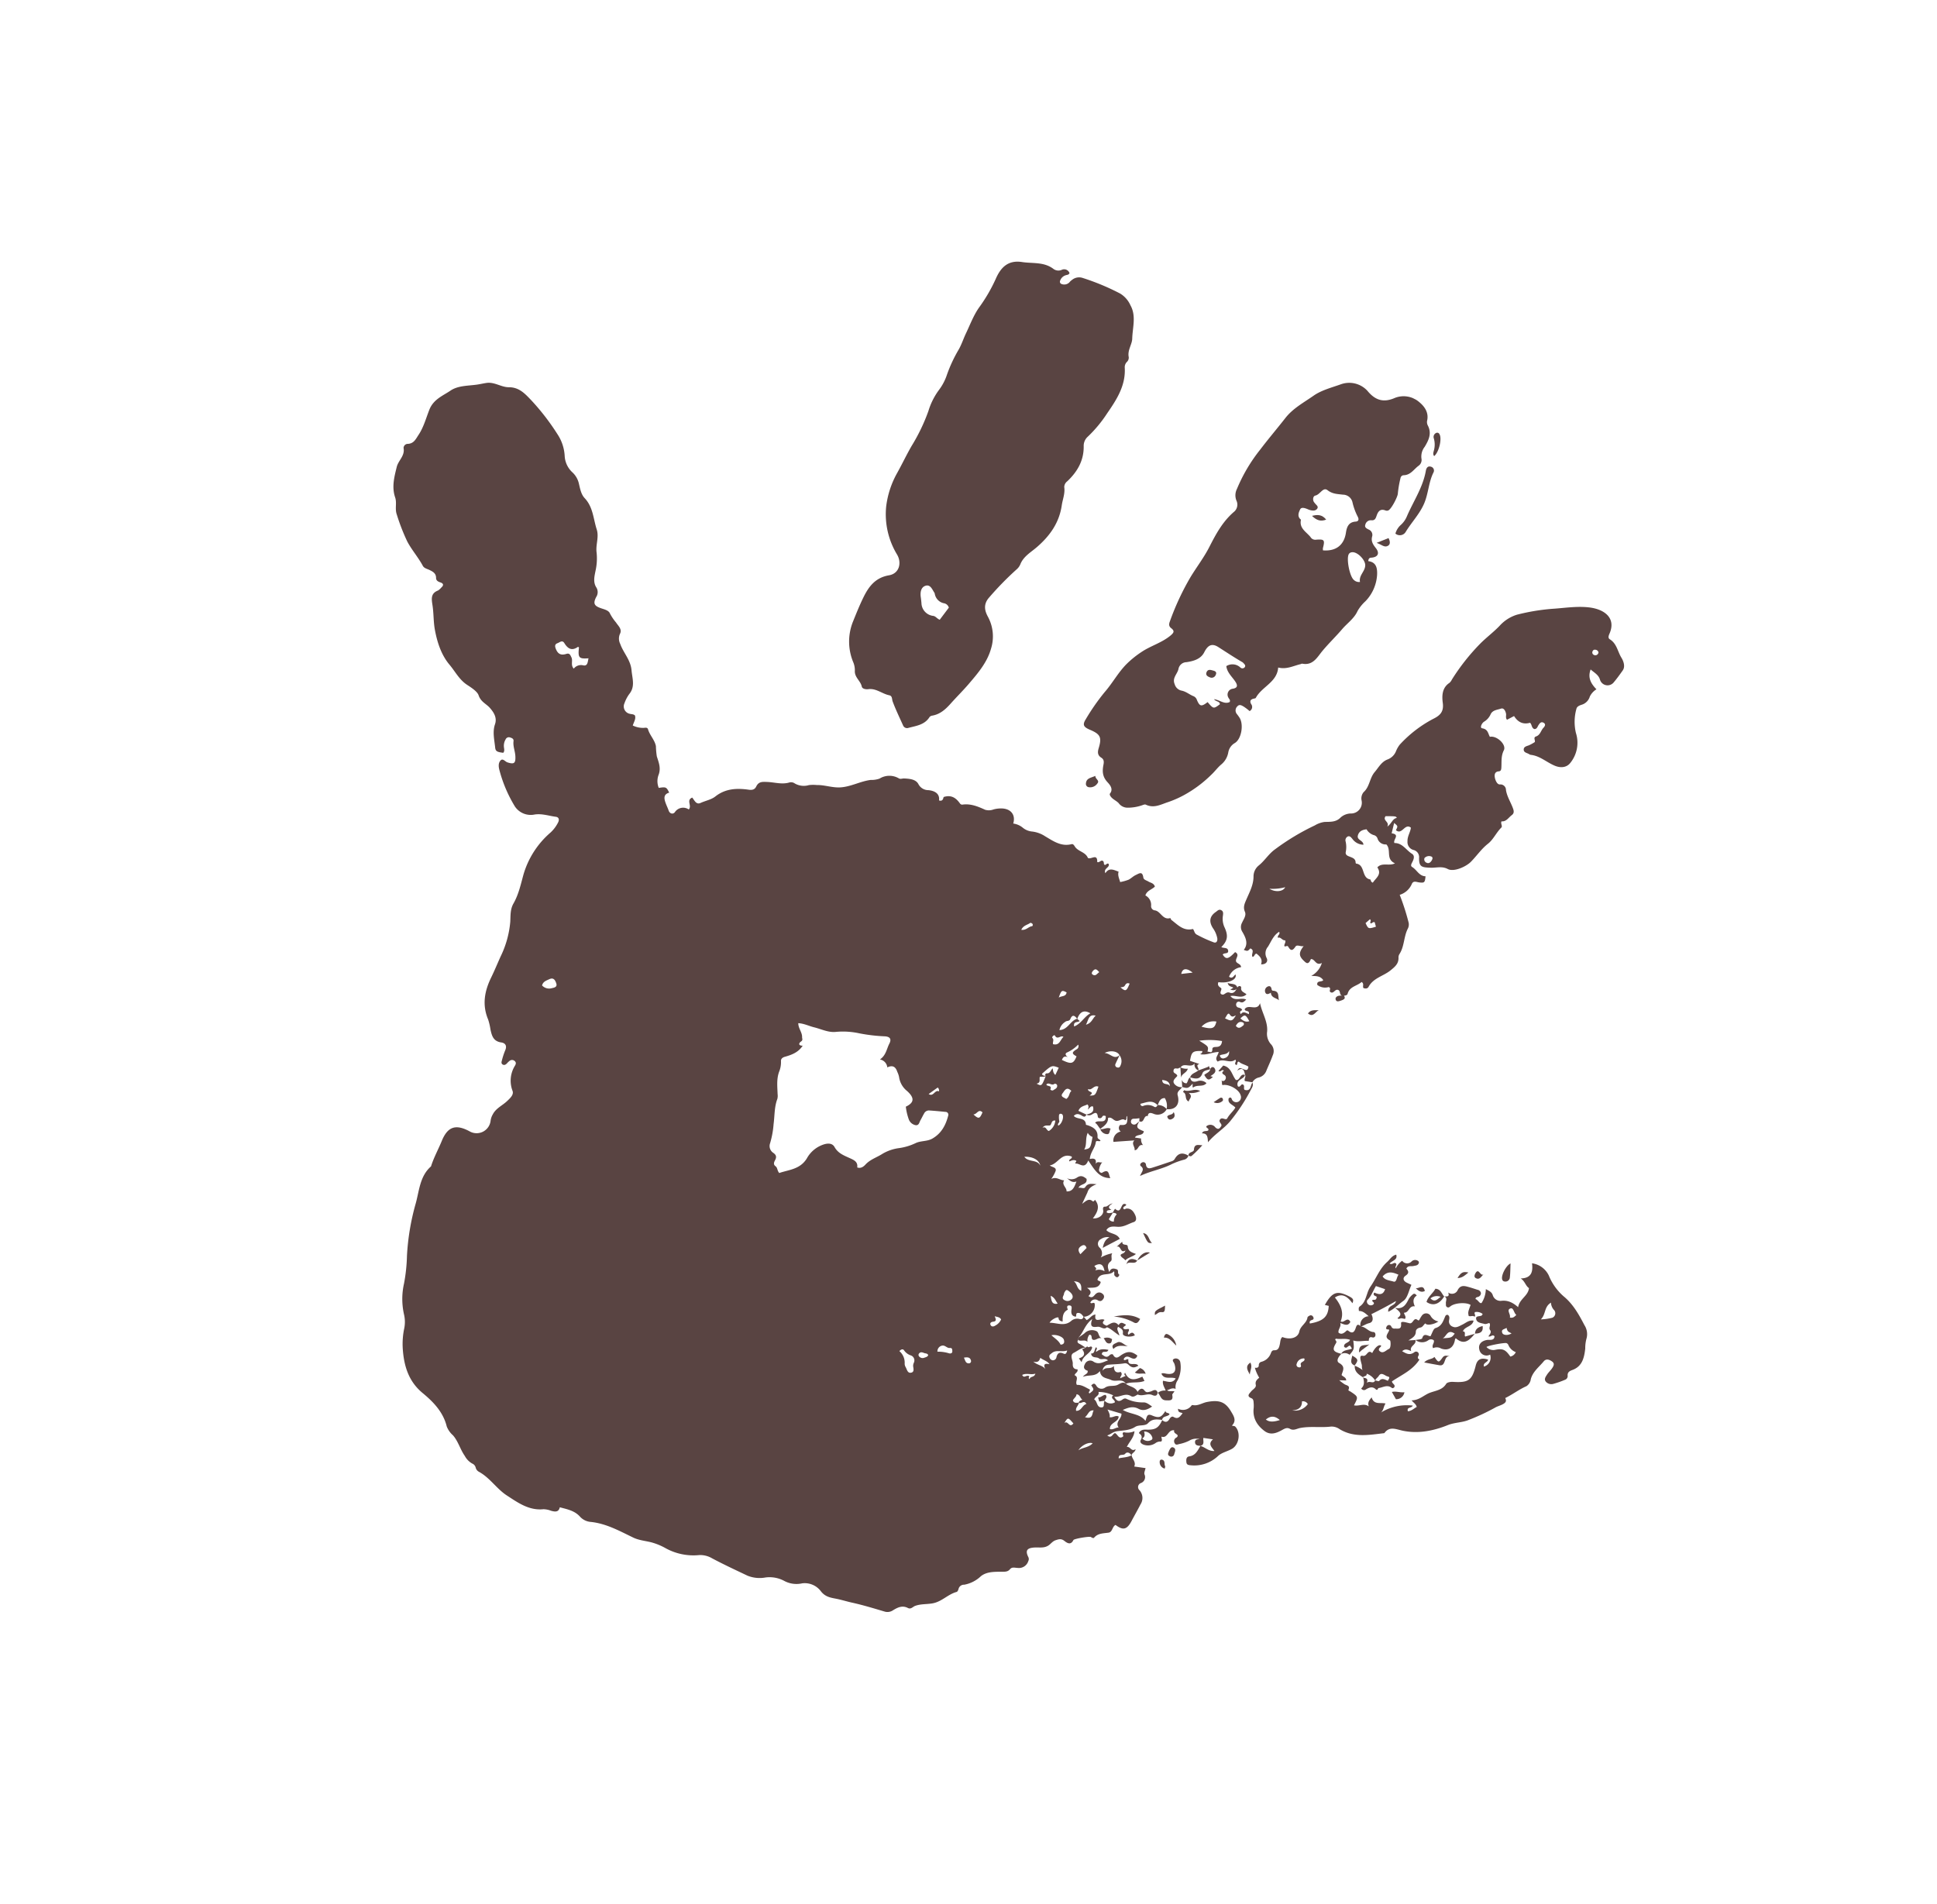 <svg xmlns="http://www.w3.org/2000/svg" xmlns:xlink="http://www.w3.org/1999/xlink" width="583.982" height="574.149" viewBox="0 0 583.982 574.149"><defs><clipPath id="clip-path"><path id="Path_16510" data-name="Path 16510" d="M0,343.181H441.783V-76.1H0Z" transform="translate(0 76.101)" fill="#594442"></path></clipPath></defs><g id="Group_4940" data-name="Group 4940" transform="matrix(0.891, 0.454, -0.454, 0.891, 155.801, 67.806)"><g id="Group_4939" data-name="Group 4939" transform="translate(0 -76.101)" clip-path="url(#clip-path)"><g id="Group_4867" data-name="Group 4867" transform="translate(336.969 308.849)"><path id="Path_16438" data-name="Path 16438" d="M0,.041A.05.05,0,0,1,0,.013a.2.2,0,0,1,.05-.022Z" transform="translate(0.001 0.009)" fill="#594442"></path></g><g id="Group_4868" data-name="Group 4868" transform="translate(0 120.091)"><path id="Path_16439" data-name="Path 16439" d="M.119,25.755c1.471,1.9.292,4.038.749,5.994.705,3.036,1.372,6.121,3.746,8.43,1.289,1.256,1.427,3.113,2.81,4.4a61.443,61.443,0,0,0,6.485,5.791c2.4,1.68,5.118,2.744,7.5,4.4.7.49,1.57.226,2.364.209,1.157-.022,2.237.006,2.854,1.223.364.716,1.025.738,1.769.628,1.1-.171,1.322.369.948,1.3a4.05,4.05,0,0,1-.457,1.185c-1.675,1.862-.518,3.262.6,4.832,1.41,1.978,2.441,4.22,3.912,6.143,2.347,3.074,5.212,5.928,8.722,7.4,2.435,1.025,4.667,2.705,7.521,3.008,1.51.165,3.614.38,4.49,1.234,1.521,1.493,3.262,1.218,4.81,1.862,1.383.567,3.256,1.482,3.559,3.68.325,2.375,1.95,4.248,3.229,6.226.606.931,1.118.964,2.9.3.16-.672-.292-1.151-.623-1.642a3.744,3.744,0,0,1-.584-2.259,1.062,1.062,0,0,1,.953-1.151c.59-.116,1.185-.127,1.41.518.523,1.477,1.791,2.457,2.551,3.785,1.058,1.857.843,2.413-1.284,2.755-.727.121-1.868-.579-2.121.479s.364,1.983,1.185,2.87a41.072,41.072,0,0,0,8.981,7.476,5.733,5.733,0,0,0,6.424-.556c1.879-1.311,3.978-1.559,5.972-2.27.926-.331,1.394.309,1.394,1.185a10.555,10.555,0,0,1-.645,3.758,26.492,26.492,0,0,0-1.521,15c.623,3.014,1.427,6.038,1.278,9.168-.1,1.978.871,3.6,1.642,5.328A29.646,29.646,0,0,1,95.8,149.1c.11,2.308.3,4.622.342,6.931.077,4.551,1.262,8.6,4.931,11.7a17.829,17.829,0,0,1,2.005,2.38c1.19,1.449,2.353,2.777,4.639,2,1.256-.435,2.11.132,2.171,1.647a21.841,21.841,0,0,0,.523,3.234c.077.435.259.859.8.848.5-.005.749-.364.9-.8a6.151,6.151,0,0,1,.424-1.2,1.181,1.181,0,0,1,1.432-.562c.579.171.672.634.639,1.168a8.571,8.571,0,0,0,2.81,7.135c.9.848.336,2.281-.061,3.432-.65,1.879-2.05,3.482-2.039,5.609a5.029,5.029,0,0,0,.27,1.945,4.244,4.244,0,0,1-4.1,5.758c-4.843-.132-6.622,1.719-6.237,6.391.226,2.716.127,5.454.567,8.16a.412.412,0,0,1,.011.182c-1.658,4.154.231,8.215.992,12.071a71.52,71.52,0,0,0,4.788,15.173,51.692,51.692,0,0,1,3.036,7.939,21.094,21.094,0,0,0,4.215,8.253,9.842,9.842,0,0,1,1.95,3.647,22.763,22.763,0,0,0,2.281,5.526c2.6,4.419,5.989,8.176,11.532,9.4,4.138.92,8.154,2.314,11.047,5.675a6.861,6.861,0,0,0,2.9,1.532c2.275.926,3.846,2.782,5.961,3.9a5.749,5.749,0,0,0,3.047,1.052,1.781,1.781,0,0,1,1.493.6,1.96,1.96,0,0,0,1.471.694c3.774.11,7.107,2.165,10.722,2.54,3.89.408,8.022,1.08,11.713-1.311a6.944,6.944,0,0,1,2.314-.639c1.2-.253,2.209-.634,1.818-2.121,2.375-.507,4.54-1.146,6.865-.187a4.938,4.938,0,0,0,3.482-.127c4.386-1.691,8.992-1.493,13.548-1.6,1.956-.05,3.7-.8,5.532-1.207a18.891,18.891,0,0,1,4.6-.369,17.36,17.36,0,0,0,9.967-2.749,7.033,7.033,0,0,1,3.912-.893c3.956.072,7.917-.077,11.879-.182a9.773,9.773,0,0,0,5.1-1.994,9.39,9.39,0,0,1,5.576-1.631,7.786,7.786,0,0,0,5.058-1.8,6.072,6.072,0,0,1,5.994-.49c1.961.986,3.57.463,5.14.006,1.6-.463,3.245-.727,4.843-1.14,3.278-.854,6.622-1.444,9.956-2.061a2.957,2.957,0,0,0,2.16-1.515c.832-1.366,1.785-2.661,3.658-2.65,1.063.011,1.168-.986,1.664-1.532,1.223-1.333,2.909-2.005,4.325-3.069,2.286-1.708,2.9-4.556,4.937-6.391.2-.182.171-.705.1-1.041a1.675,1.675,0,0,1,.953-1.934,9.9,9.9,0,0,0,3.306-4.562c.9-2.005,2.959-3,4.837-3.983.909-.474,1.785-.777,2.028-1.9.2-.931,1.157-1.03,1.851-1.366a2.96,2.96,0,0,0,1.945-3.317,1.31,1.31,0,0,0-.512-1.047c-1.791-1.322-1.675-2.292.4-3.482,1.179-.678,2.551-1.03,3.339-2.325.49-.793.512-1.719,1.278-2.5.793-.81,1.333-1.223,2.463-.992,1.168.242,2.3.231,2.275-1.471-.005-.452,3.724-3.2,4.231-3.2.375,0,.909.1,1-.264.413-1.752,1.906-2.408,3.2-3.333,1-.711.121-2.132.815-3.03,2.815.5,3.713-.3,3.763-3.24.027-1.884.127-3.769.127-5.653a3.548,3.548,0,0,0-2.165-3.7,1.28,1.28,0,0,1-.689-2.083,1.92,1.92,0,0,0-.2-2.882c-.369-.386-.358-1.118-.556-1.818-1.085.375-2.1.727-3.262,1.13-.039-1.5-1.576-1.719-2.253-2.689,0,.005-.005.005-.005.011-.237-.705.59-1.284.242-2.193-.738,1.421-1.78-.061-2.65.634-.039-1.873.639-3.548-.1-5.3a5.137,5.137,0,0,1-2.749,1.752c-.5.722.567.788.391,1.317-.771,1.344-1.691.061-2.611.11-.6.479-.066,2.055-1.774,1.686.815-.755.97-1.669,2.011-2.424,1.482-1.063,3.328-1.956,4.3-3.642.733-1.273,2.617-1.482,2.992-2.843.5-1.807,1.906-2.215,3.311-2.777-.4-1.2,1.052-1.515,1.234-2.5-.441-.463-1.179.369-1.565-.4-.2,2.364-.667,2.931-3.008,3.1-1.669.116-1.151,1.085-.992,2.353-2.529-1.207-4.859.314-7.592.165,1.2-1.471,2.242-2.49,4.072-2.463,1.576.028,2.518-.959,3.339-2.468-1.124-.138-2.083-.369-2.876.066a11.286,11.286,0,0,1-5.1,1.377c-.578.022-.782.435-1.03.893-.617,1.135-1.5.915-2.507.209,1.647-.545,2.331-2.612,4.375-2.457,1.129.088,1.394-1.322,1.7-1.35,1.6-.138,2.353-1.78,3.923-1.857.771-.033,1.526-.342,1.063-1.4l.094.077c0-.006-.006-.006-.006-.011a.005.005,0,0,0,.006.005c.005-.011.017-.028.022-.039a.856.856,0,0,0-.094-.028c-1.091-1.019-1.554.309-2.094.744-.6.485-.859.931-1.807.474-1.058-.518-1.477.441-1.576,1.355-1.394-1.1-2.92-.231-4.275-.6l.039-.006h-.011c-.005,0-.011-.005-.017-.005l-.006.005c-1.212-.209-1.592.9-2.116,1.521-.848,1.008-2.325,1.152-2.97,2.457a1.814,1.814,0,0,1-2.59.6c-1.014-.6-1.129-.005-1.4.617,1.421.755,1.432.788.645,2.4-.733-.121-.011-.716-.485-1.1-1.295.05-2.777-.231-4.066.534-1.052-.562-.314-2.369-1.95-2.286-.193-.672.6-1.284-.028-1.983-.937.5-1.609.138-2.016-.821-.452-1.052-2.182-1.84-1.212-3.146.749-1,1.207-2.314,2.413-2.981-.727-.061-1.455-.165-2.187-.165-.645,0-.909-.248-.848-.865-.077-.259-.149-.523-.22-.788.634-1.956-.1-4.149,1.146-6.777.347,2.942,1.609,1.923,2.556,1.328.8-.5,2.1.121,2.518-1.124,1.339-.138,2.656.331,4.49.529-.815-1-1.78-1.262-1.521-2.2.815.182,1.725-.132,2.149,1.157.286.882,2.512.187,3.488-1.124-1-.826-1.454-.193-1.746.694-.937-.292-.11-1.207-.793-1.537-.468.187-.871.815-1.581.485-.209-.463.3-.755.281-1.3-.865.039-1.873-.292-1.912,1.146-1.873-.782-2.358.782-3.168,1.8-.9.033-1.835.1-1.317-1.262-1.234-.281-2.32,2.589-3.19-.237-1.052.716-.931,1.912-1.614,2.711-.4-.16-.8-.331-1.212-.5a3.5,3.5,0,0,0,1.1-5.047c-.562-.358-.705.656-1.3.325a1.538,1.538,0,0,1,1.752-1.62c.948.044,1.179-.523,1.24-1.234a1.041,1.041,0,0,0-.942-1.163,1.418,1.418,0,0,0-1.686.771c-.386.683-.132,2.022-1.763,1.758.408-1.036.209-1.846-1.482-1.978,1.488-.97,3.185-1.306,2.909-3.339-.2-.474-1.041.094-1.267-.391-.275-2.529,2.854-2.43,3.289-4.424.5.275.358.948.9,1.113.309.088.645.193.876-.033.286-.281.264-.937.033-.953-.749-.055-.529-1.185-1.383-1.047-.915.143-1.686.38-1.554,1.78-1.052-1.036-1.741-1.724-1.085-3.091.347-.738-.832-1.416-.683-2.391a11.389,11.389,0,0,0-2.512,2.716,2.363,2.363,0,0,0-1.78-2.529,1.569,1.569,0,0,1-.694-2.446,3.4,3.4,0,0,1,2.044-1.653c-.909,1.273-.689,2.43-.375,3.774,1.107-1.565,2.209-3.124,3.361-4.749-1.57-1.19-3.245.077-4.8-.523.127-1.68,1.741-2.033,2.738-2.518,1.614-.777,2.342-2.226,3.471-3.35.777-.771.1-1.636-.584-2.165-.942-.733-2.028-1.24-3.229-.474-.231.143-.253.584-.722.441-.628-.54.4-1.041.16-1.526-2.171-.193.4,3.454-2.446,2.656-.033.523-.061.942-.088,1.361-.5.342-.92.859-1.642.777-.375-.788.413-.865.882-1.361-1.333.006-1.24-.683-.507-1.879-.97.722-.871,1.57-1.576,1.9-.59.27-.424.738-.072,1.19.854,1.074.138,2.915-1.62,3.647.386-2.2.413-4.248-1.983-5.289-.039.3-.11.777-.424.705-1.477-.336-1.807.8-2.468,2.149-.055-1.587-.094-2.689-.138-3.8-.253-1.256.27-2.275,1.328-3.46-1.4.579-2.49.843-2.628,2.3-.083.826-1.107.6-1.73,1.157-.154-1.416,2.05-1.95.937-3.521-1.047-.209-2.061-.391-2.826,1.1a3.007,3.007,0,0,1-2.656,1.4c1.019.1,2.055.705,3.124-.4.187,1.747.43,3.19-1.295,4.011-.452-1.1-2.336-1.063-2.165-2.656-1.113.6-2.578-.039-3.653,1.394a10.7,10.7,0,0,0,.072-2.8c-.3-1.063-1.361-.446-2.336-.617,2.066-1.521,1.295-5.052,4.683-5.394.617.5-.567,1.058.039,1.625.43-.43.777-1.1,1.691-1.113.364.1-.044.507.22.876,1.025-.782,3.322.468,3.036-2.595,2.777,1.493,5.223,3.3,8.352,1.708-.97-.628-1.6-2.551-2.942-.325-.2.331-1.234.22-1.333-.667a4.55,4.55,0,0,1-.077-2.165c-.463.54-1.526.242-1.537,1.4-.391-1.6-1.262-1.394-2.242-.562-.793-1.879-.094-3.669-.689-5.317-.253-.694.826-.534,1.069-1.025-.369-.408-1.058,0-1.35-.689-.81-1.89-2.468-1.994-4.237-1.747-.182.028-.5.143-.523.1-1.168-2.072-2.986-.1-4.474-.705.314-1.113,1.2-1.267,2.11-1.174.8.088,1.179-.1,1.08-.9a1.6,1.6,0,0,0,1.394-.667c.567-.859,1.025-1.813,2.017-.286.193.3,1.124.2,1.146-.634.011-.485.314-.6.854-.672,1.421,2.32-1.807,1.873-1.917,3.278.766.022,1.4.628,2.2.9.656-1.289,1.377-2.562.6-3.994.871-.953,1.873.116,2.837-.441.771-.446,1.1-1.576,2.083-1.278.479-.612-.347-.9-.072-1.41,1.284,2.005,1.157,2.628-.645,3.344a1.287,1.287,0,0,0,1.074,1.7,2.761,2.761,0,0,0-.556,3.78c1.835-1.107,3.631-2.187,5.432-3.267-.485,1.339,1.091,1.614,1.4,2.617,1.1-.6.039-2.143,1.559-2.523a2.818,2.818,0,0,1-1.427-1.521c-.623.209-1.2.4-1.774.59-.088-1.223,2.016-1.427,1.526-2.909-2.413.22-2.7-.011-2.562-2.061,1.724-.149.171-2.22,1.548-2.567-.479-1.151.441-1.306,1.162-1.394a3.07,3.07,0,0,0,2.964-3.036c2.518-.992,2.959-3.162,1.058-5.234-.859-.937.039-1.873.061-2.815a2.584,2.584,0,0,1-2.727.088c-.893-.667-.165-1.73-.1-2.441-.518-.656-1.466.011-1.758-.948-.331-1.063.9-.782,1.113-1.361.055-.138.215-.237.342-.353.529.9,1.063,1.791,1.6,2.689-.518-1.19.859-2.077.534-3.4a4.033,4.033,0,0,1-2.1.656c.2-1.906,2.9-1.1,3.212-3.014a1.836,1.836,0,0,0,1.9,1.377c.22-.722-1.669-.92-.507-1.873-1.008.149-2.011.3-2.981.446-.848-2.678-.656-3.08,1.956-4.314.292.424.077.782-.149,1.135,1.857-.49,2.959-2.2,4.683-3.135.314,1.129-.314,2.314,1.063,2.722,1.08-1.774,3.664-1.036,4.441-2.937.8.331-.033,1.311,1.041,1.306.342-.336-.4-.854.187-1.251,1.014.32,2.154-.094,3.256.039.551,1.421-.457,1.289-1.223,1.388-1.08.143-1.08.143-1.234,1.251,1.063-1.983,1.868-.937,2.683.011.584.413.231,1.262.8,1.708.744-.237,1.471-.474,2.193-.705a2.937,2.937,0,0,1,.992-2.1,3.277,3.277,0,0,0,1.174-2.909c-.132-1.68-.176-3.372-.391-5.041a3.012,3.012,0,0,0-2.088-2.744,4.753,4.753,0,0,1-2.689-2.881c-1.179-2.81-3.873-4.231-5.785-6.622.419,2.672-3.085,1.7-3.3,3.713.435.733,1.548-.562,1.785.771-.9.072-1.961-.143-2.132,1.107-.992-.573-.237-.975-.226-1.328-.452-.375-.871-.2-1.295-.132a.892.892,0,0,1-1.129-.683.772.772,0,0,1,.749-1.03c1-.05,1.069-.771,1.355-1.488-1.7-.022-2.7,2.149-4.738,1.212,1.251-1.058,3.41-.689,4.083-2.672-.909-.248-1.923.121-2.331-1.052-.165-.463-1.008-.369-1.047.49-1.058-1.014-1.994-.022-3.229.077.722.9,1.471.419,2.171.5-.165.3-.32.579-.534.975.755-.237,1.4-.358,1.548-1.14.066,1-.22,1.884-1.339,2.011-1.052.116-1.036,1.322-1.642,1.5-1.355.4-.623-1.493-1.344-1.57-.909-.1-1.372-.336-1.46-1.212,2.859-.975,4.755-3.278,3.543-4.413-.32.623-.143,1.708-1.421,1.5a4.472,4.472,0,0,1,1.917-4.215c-.578-1.069-2.055-.077-2.369-1.306-.2-.782.138-1.939-1.306-1.923-.843,2.848-1.416,3.295-2.981,2.353.061-.727,1.493-.871.959-1.736-.623-1-1.565.011-2.364-.094.859-2.6.32-4.077-1.956-5.829a6.108,6.108,0,0,1-1.917-2.832c-.2-.545-.386-1.212-1.185-1.234-.826-.022-.953.722-1.223,1.212-1.08,1.972-.612,3.559,1.455,4.766a7.741,7.741,0,0,1,2.529,2.1c.523.738.485,1.576-.556,1.609a39,39,0,0,1-5.559.226c-.777-.083-1.085-.749-1.686-.986-2.215,1.928-4.623.948-6.981.529-.226-.039-.562-.4-.606-.358-1.713,1.62-3.427-.474-5.124.017a1.271,1.271,0,0,1-1.7-.689,3.2,3.2,0,0,0-2.959-2c-.275-1.554.992-2.5,1.339-3.686-.8-.8-1.642-.4-2.408-.468-.667-.061-1.521.2-1.934-.38-1.163-1.664-1.675-.534-2.386.375-.54.694-.771,1.537-1.267,2.215a13.9,13.9,0,0,1-1.95,1.8c-.76-.848-1.658-1.466-1.84-2.584-1.532.2-3.14.1-3.344,2.226-1.262-1.019.474-2.077-.369-2.937-.639-.121-.507.612-.915.788-.584.05-.452-.871-1.229-.8-.474.072-.512.821-1.041,1.041-.055.006-.165.028-.171.011-1.107-2.364-1.923.072-2.881.171-.061.006-.149.05-.176.022-1.471-1.306-3.537-.353-5.091-1.295-.4-.242-.826-.49-1.19-.171-2.419,2.127-5.317,1.675-8.149,1.5a9.028,9.028,0,0,0-4.358.573,5.175,5.175,0,0,1-2.744.2,5.765,5.765,0,0,0-3.234.165c-.518-2.771-2.793-3.735-5.427-2.347a8.577,8.577,0,0,0-1.807,1.262,3.936,3.936,0,0,1-2.22,1.234c-2.435.1-4.788.292-6.848,1.763a.835.835,0,0,1-.716.006c-1.8-.953-3.559-1.256-5.311.485.072.457.424,1.339-.771,1.548-.573-1.642-2.039-2.171-4.27-1.306a3.365,3.365,0,0,1-3.559-.3c-1.372-.9-3.1-.176-4.545.474-.485.215-.871.744-1.455.7a5.615,5.615,0,0,0-5.14,2.711,7.459,7.459,0,0,1-2.209,1.576c-2.573,1.758-4.275,4.408-6.981,6.061-2.149,1.311-4.634,1.526-6.793,2.678a11.418,11.418,0,0,0-2.088,1.085,5.421,5.421,0,0,1-4.038,1.5,1.932,1.932,0,0,0-1.565.463c-1.669,1.609-3.989,1.972-6,2.893-1.361.623-2.408,1.052-2.369,2.749.022.931-.452,1.5-1.565,1.879-3.421,1.163-6.43,2.859-8.06,6.4-.645,1.4-2.066,2.479-3.08,3.752-.915,1.151-2.005.1-2.975-.3-1.333,1.565,1.113,2.171.705,3.664a2.984,2.984,0,0,0-3.366,2.634c-.171.882-1.135,1.146-1.906.4-.573-.556-1.218-1.025-1.785-1.559-.992-.926-1.928-2-.507-3.311-1.515-1.151-1.658-1.146-3.455.149a5.418,5.418,0,0,1-1.846-3.631c-.3-2.1-1.719-3.273-2.992-4.578a24.23,24.23,0,0,1-1.636-2.612c-1.2-1.543-3.14-2.072-4.43-3.454-.424-.457-.9-.088-1.322.193a7.092,7.092,0,0,1-3.295.876c-.187-1.08-.006-2.226-.793-3-.612-.176-1.041.138-1.521.237A2.273,2.273,0,0,1,94.4,64.107a10.748,10.748,0,0,1,.022-3.091c.639-2.893-1.295-4.6-2.645-6.755-1.664-2.661-4.573-3.548-6.65-5.537A3.51,3.51,0,0,1,83.693,46.1c.011-1.62-1.559-1.923-2.606-2.54a14.67,14.67,0,0,1-2.848-1.57c-.755-.683-1.994-.375-3.052-.22-2.259.331-2.909-.138-2.926-2.314a2.675,2.675,0,0,0-1.267-2.617C69.33,35.887,68.933,34,68.52,32.571a17.178,17.178,0,0,0-2.215-5.118c-1.388-1.972-1.421-4.523-3.168-6.275-2.369-2.375-4.005-5.482-7.487-6.733-1.581-.567-2.606-2.016-3.686-3.267a6.6,6.6,0,0,0-3.2-2.005,7.208,7.208,0,0,1-4.308-3.388A13.165,13.165,0,0,0,39.523.957a70.031,70.031,0,0,0-11.636-5.51c-2.562-.887-5.019-1.868-7.824-.424-1.994,1.025-4.567.5-6.529,1.862-.854.6-1.642,1.284-2.5,1.873C8.813.3,6.174,1.541,4.874,3.893,3.513,6.373,1.474,8.549,1.8,11.948c.259,2.711.871,5.465.54,8.242-.176,1.493-.05,3.036-1.752,3.923a1.283,1.283,0,0,0-.474,1.642M305.783,64.008c-.788.826-1.691.722-2.782.468.623-1.758.849-1.785,2.782-.468m-1.08,2.028c-.331.722-.667,1.653-1.912,1.052.05-.887.215-1.7,1.284-1.862a.553.553,0,0,1,.628.81m-2.154,11.173c.584-.793,1.851-1.1,1.873-2.386a1.78,1.78,0,0,1-.253,2.5.973.973,0,0,1-1.62-.11m-3.691-10.655c.121-.7-.1-2.149.727-1.691,1.157.634,1.278-.088,1.791-.579-.154,2.072-.342,2.242-2.518,2.27M295.012,76.1a22.353,22.353,0,0,1,6.16-3.03c.419,1.069.259,1.791-.645,2.314-.457.27-1.163.578-.848,1.185.667,1.284-.4,1.041-.97,1.339-.38-1.532-.38-1.532-3.7-1.807M293.7,72.024a4.879,4.879,0,0,1,3.295-3.416c.441,1.95.215,2.683-3.295,3.416m-.3,20.4c-.837-.92-2.127.876-2.975-.705,1.5-.573,2.369-.386,2.975.705m-.744,6.645c-.039-1.058-.331-2.2.948-2.837a4.459,4.459,0,0,1,1.983,2.7,3.361,3.361,0,0,0-2.931.138m-3.813,2.264a.6.6,0,0,1-.992-.253c1.388-1.107,2.5-2.793,4.76-1.961.011.446-.061.893-.617.9a3.732,3.732,0,0,0-3.151,1.317m-.5,4.556c.408-.209.771-.5,1.207-.777l.391.87h0c-.143.309-.292.617-.43.931a1.046,1.046,0,0,1-1.113.749.842.842,0,0,1-.738-.694c-.182-.612.22-.843.683-1.08M283.9,58.708c-1.113.744-1.983,1.322-2.87,1.912-.468-1.669.518-2.408,2.87-1.912M275.6,90.922a3,3,0,0,1,1.642,2.578c.061.435-.006.876-.562.986a.74.74,0,0,1-1-.749c-.061-.937-.061-1.879-.083-2.815m-1.906,17.6c.777.259.678.871.848,1.306.248-.551.149-1.328.9-1.526,1.306,1.394.3,2.237-.645,3.091h0c-.876.028-1.752.055-2.65.088-.149-1.537.942-2.1,1.548-2.959m-1.917-4.226c1.256-.044.942-1.945,2.441-2.055.353,2.8.353,2.8-1.152,3.62,1.052-1.994-1.1-.523-1.289-1.565m-.523-11.945c1.256-1.708,3.333-2.215,4.3-1.449.005,0,.011.006.017.011-.865,2.05-2.617.727-4.319,1.438m6.413,23.746a2.589,2.589,0,0,0,1.851.463c1.008,3.361,1.008,3.361-.512,4.545.138-1.741-1.256-3-1.339-5.008m54,81.112c.143-.771,1.08-1,1.879-.408-.744,1.1-1.95,1.647-3,2.545-.788-1.4.959-1.256,1.118-2.138m-9.812-12.391a2.46,2.46,0,0,1-2.92.981c-.27.766,1.069,1.686.005,2.215-1.339.672-1.906-1.129-3.025-1.135-.2-1.025.97-1.763.11-2.612a10.493,10.493,0,0,1,4.441-1.107c-.6,1.306,1.113.876,1.388,1.658m-1,2.937,4.325-.8c.821,1.4-.683,3.1,1.129,4.11-.837.364-1.03,1.388-2.132,1.609-.981-1.7,1.377-2.992.639-4.573-1.091-.006-1.328,1.163-2.341,1.421-.176-.689-.705-1.118-1.62-1.769m-2.231,14.931c.138-1.818,1.642-3.73,2.87-3.818-.485,1.708-2.121,2.457-2.87,3.818m-2.766-9.785c.551-1.223,0-2.474,1.421-3.014-.171.986,1.223,2.54-1.421,3.014m-3.251-.5c-.65-.777-.088-1.719-.342-2.54.8.044.953-1.565,2.171-.705-1,.865-.331,2.556-1.829,3.245m-1.5,4.876c.171-2.05.2-2.055,2.5-1.113-.424,1.978-1.846-.2-2.5,1.113m-.8-7.234c-.039-.766.49-1.444.132-2.149,1.074-.4,1.51.6,2.325.656-.3.424-.722.744-.573,1.284-.59.369-1.163.865-1.884.209m-17.184-42.815c-.242.749-.49,1.532-.8,2.507-1.251-.617-1.455-1.322-.931-2.264.435-.777.986-1,1.736-.242m.837,13.956c.931.121,2.116.452,2.215,1.438a1.688,1.688,0,0,1-1.769,1.625c-1.394.044-.771-1.245-1.168-1.862.088-.518-.1-1.306.722-1.2m1.185-24.76c.066-.749.132-1.5.2-2.259.364-.094.7-.435,1.267-.094a2.879,2.879,0,0,0,.226,2.314,1.73,1.73,0,0,1-1.691.039m2.4,23.052c-1.543.044-1.879-1.289-3.284-1.581,2.05-.887,2.661.077,3.284,1.581m.953-7.383c.331-1.1-.584-.738-.81-1.152,1.1-1.664,2.149-1.7,3.432.072a3.1,3.1,0,0,0-2.623,1.08m2.457,15.168a2.7,2.7,0,0,0-1.95,1.57c-.986,2.589-3.57,2.5-5.592,3.526-.011-.992,1.245-2.771,1.708-2.578.281.551.722.766,1.636.468-.667-1.229-1.234-2.54-.253-3.84.022-.028-.022-.127-.066-.16-.512-.4-.8-.942-.066-1.251.8-.336.953.375,1.174.981.336.9.893,1.625,2.1,1.163.044-.435-.59-.909.028-1.284.738-.441,1.4-.066,2.055.248.083.6-.039.981-.771,1.157m-1.383,7.708c.606.617.689,1.267-.2,1.774-1.058-.821-2.419-.9-3.758-1.262,1.1-.953,3.273-1.212,3.956-.512m-.165,7.058a1.209,1.209,0,0,1-1.333-.4c-.446-.463-.11-.964.132-1.488.716-1.543,2.545-1.466,3.724-2.738.231.882.143,1.322-.534,1.344-1.289.05-1.713.661-1.438,1.879a1.1,1.1,0,0,1-.551,1.4m-5.058,3c1.4-.248,1.559-1.019,1.372-1.961,1.2.215,2.275-.132,3.355.463-1.422.336-1.763.909-.43,1.873-1.355-.672-2.678.083-4.3-.375m-1.146,5.118c.832-1.179,2.336-1.129,3.366-2.16.27,1.245-1.091,1.377-.788,2.237-.7.017-.314-.689-.556-.716-1.008.011-.97,1.421-2.022.639m-3.19-25.157c1.35-.121,2.072.727,2.964,1.129-1.4,1.135-2.055.1-2.964-1.129m-11.873,14.8c.893-.573.375-1.052-.364-1.653.942-.2,1.57-.463,2.171.006a3.84,3.84,0,0,1-.716,2.4c-.292.534-.815.9-1.333.529-.556-.4-.32-.92.242-1.278m-2.959,13.691c.942-.738,1.664-.953,2.32-.165a.655.655,0,0,1-.154.981c-.953.534-1.4-.27-2.165-.815M258,93.671c-.479,1.163.215,2.915-1.78,3.366-.474-.43-.215-1.267-1.041-1.587-.4-.154.039-1.2.336-.986,1.35.964,1.5-1.019,2.485-.793m.606,12.92v.006c-.441.033-.92.479-1.306-.116,1.427-3.636,1.427-3.636,3.653-3.89.033.81.061,1.609.088,2.408-.81-.193-1.157-.738-1.631-1.432-.292.859.044,1.785-.909,2.182a.455.455,0,0,0,.1.843m-1.427,3.306c1.1-.843.088-1.471-.044-2.259.479-.4,1.157-.485,1.471-1.019.314,3.289.309,3.3-1.427,3.278m.231-21.972c-.143-1.592.7-1.559,1.785-1.008-1.6,1.449-.926,4.2-3.2,5.465a3.916,3.916,0,0,1,.435-3.014c.22-.578,1.041-.656.975-1.443m1.355-16.562c-.408.738-.38,1.747-1.521,1.537-.507-.094-.441-.661-.32-1.091.325-1.118,1.008-.733,1.84-.446m3.256,12.281c-1.207,1.741-1.052,4.044-2.567,5.752-1.014-1.339.43-1.493.76-2.215-.391-.1-.672-.182-.964-.264-.275-2.331.6-3.427,2.771-3.273m1.008,10.077a1.087,1.087,0,0,1,.149,1.576c-.832,1.427-.639,1.747,1.014,1.8.22,2.446-.314,2.915-3.438,2.964-.1-.909.116-1.526,1.256-1.548-.81-.094-1.482-.529-.821-1.256a11.084,11.084,0,0,0,1.84-3.532m.744-10.193c-.5,1.091.011,2.49-1.388,3.78.055-1.758-.793-3.245,1.388-3.78m2.656,35.823c.6-.386-.479-1.669.859-2.094a4.089,4.089,0,0,1-.309,3.675c-.793.209-1.4-1-2.149.017.154-1.118.975-1.2,1.6-1.6m1.118-12.242c-.386.865.336,1.752-.292,2.848-.793-.121-2.039.281-1.741-1.091.16-.744.011-2.5,2.033-1.758m-1-34.567c.441-.32.9-.529.937-1.063s.066-1.118,1.014-1.19c.2,2.523.044,2.716-1.95,2.253m2.215,45.669c-.634-.457.05-1-.38-1.421a5.664,5.664,0,0,1-.733-1.229c-.149-.281-.242-.6.044-.815a.774.774,0,0,1,.656-.088c.865.424,1.146,2.716.413,3.554m-1.135,75.057c.733-.667,1.708.022,2.452-.468.672-.441.909.187,1.107.512.347.584-.165.964-.634,1.036a11.01,11.01,0,0,0-3.295,1.14,1.741,1.741,0,0,1,.369-2.22m-3.713-62.043c2.165-1.24,4.435-1.2,5.521.215-1.741-1.383-3.614.8-5.521-.215m-2.242-21.7c-.061-1.427-1.322-.182-1.736-.749.3-1.052,1.653-.3,2.061-1.24a.636.636,0,0,1,1.058.171c.309.656-.2,1.146-.468,1.653-.2.38-.909.342-.915.165m1.251,89.712a.666.666,0,0,1-.353-.766c.149-.672.733-.749,1.278-.8.457-.044.926-.4,1.41.005.05.545-.353.876-.672,1.2a1.367,1.367,0,0,1-1.664.364m-5.967,1.3c.237-.832.7-1.118,1.174-.832a4.024,4.024,0,0,0,2.474.424,1.6,1.6,0,0,1,1.835,1.532,2.325,2.325,0,0,0,.253,1c.4.634,1.212,1.4.375,2.066-.887.705-1.548-.309-2.231-.744a2.111,2.111,0,0,1-.738-.788,4.58,4.58,0,0,0-3.14-2.656m-4.2-119.276c.485,1.306-.959,1.609-1.388,2.485-.314-2.369-.242-2.485,1.388-2.485m-8.319,45.547c.981-.518.518-2.286,2.16-1.8.143,2.154-.077,2.369-2.16,1.8m-12.4-1.482c-1.4.017-.683,2.336-2.413,2.121.534-1.036,1.014-1.961,1.543-2.981a1.221,1.221,0,0,1,.871.859M234.4,68.223c-.9.6-.97,1.956-2.391,2.435-.05-1.515,1.008-2.149,1.46-3.074.05-.11.457-.149.661-.083.353.11.446.606.27.722m-48.479,68.886c1.565-1.455,3-3.019,3.234-5.388-1.1.579-1.482-.022-1.019-.893.38-.716-.094-.882-.309-1.328-.628-1.322-2.215-1.813-2.937-3.229,1.614-.716,3.245-.689,4.777-1.047,2.2-.523,4.611-.5,6.551-1.78a23.15,23.15,0,0,1,6.5-2.81,50.737,50.737,0,0,0,7.168-2.65c1.444-.656,2.281-.264,2.27,1.317-.017,1.785.716,3.57-.358,5.543a2.682,2.682,0,0,1,3.058,1.124c1.124-1.46,2.176-1.284,3.306-.165a6.537,6.537,0,0,1,1.162,1.118,6.5,6.5,0,0,0,3.989,2.661c2.986.777,3.7,2.083,1.9,4.4A16.546,16.546,0,0,0,227.757,137a2.73,2.73,0,0,0,2.589.623c1.025-.325.612-1.322.656-2.066.044-.727,0-1.466.055-2.187a1.636,1.636,0,0,1,.865-1.526c1.526-.661,3.074-1.267,4.617-1.868a.858.858,0,0,1,1.289.628c.639,2.9.6,5.686-1.113,8.314-1,1.532-2.821,2.132-3.868,3.5a16.992,16.992,0,0,1-3.763,3.614,13.113,13.113,0,0,0-3.719,3.857c-.992,1.713-2.49,3.124-3.058,5.14-.171.6-.562,1.8-1.835,1.934-.545-1.653-1.939-1.543-3.333-1.477-1.906.088-3.785.292-5.548-.9-.942-.634-1.967-.358-2.992.529a8.953,8.953,0,0,0-2.893,6.33c-.32,3.879-3.262,5.46-5.416,7.691-.942-.391-1.152-1.19-1.912-1.311-.9-.138-.975-.859-.959-1.537.028-1.1-.375-1.625-1.565-1.763a2.458,2.458,0,0,1-2.088-2.083,27.037,27.037,0,0,0-1.68-5.653c-.843-2.408-2.165-4.694-2.446-7.3a3.843,3.843,0,0,0-.59-1.328c-1.085-1.967-2.347-3.84-2.65-6.154a7.617,7.617,0,0,0-.937-3.129c-.386-.623-.138-1.223.452-1.769m-73.949,11.454c.9-1.179,1.752-.556,2.452.121.821.793.138,1.4-.518,1.906a2.876,2.876,0,0,1-3,.612c-.264-1.2.474-1.873,1.063-2.639M68.178,57.138c.5-.512.8-1.609,1.857-.959,1.708,1.047,3.129,1.113,4.154-.871.022-.039.231.017.353.028,1.135,3.036,1.625,3.052,4.05,1.609.231,1.03.915,2.264-.463,2.617a2.745,2.745,0,0,0-2.083,2.176c-1.421-.49-1.24-2.005-2.176-2.705-.634-.479-1.091-.97-1.862-.22-1.223,1.2-2.27,1.163-3.537.028-.573-.512-.9-1.058-.292-1.7" transform="translate(0.026 5.711)" fill="#594442"></path></g><g id="Group_4869" data-name="Group 4869" transform="translate(315.007 205.802)"><path id="Path_16440" data-name="Path 16440" d="M0,.014.05,0,0,.019V.014" transform="translate(0 0.003)" fill="#594442"></path></g><g id="Group_4870" data-name="Group 4870" transform="translate(280.477 239.156)"><path id="Path_16441" data-name="Path 16441" d="M0,.05C.011.028.022.011.033-.011a.019.019,0,0,0,.011.006Z" transform="translate(0 0.011)" fill="#594442"></path></g><g id="Group_4871" data-name="Group 4871" transform="translate(135.305 11.971)"><path id="Path_16442" data-name="Path 16442" d="M38.913,15.752a2.259,2.259,0,0,1-.193-1.774,1.744,1.744,0,0,0-.171-1.587c-1.311-1.631-.815-3.835-1.576-5.421-1.432-3-1.983-6.672-5.03-8.705a7.881,7.881,0,0,0-4.375-1.758,70.853,70.853,0,0,0-12.215.937A3.371,3.371,0,0,0,12.726-.5a3.242,3.242,0,0,0-.275.678,2.163,2.163,0,0,1-1.873,1.774A.728.728,0,0,1,9.7,1.438a2.6,2.6,0,0,1,.815-2.479c.237-.259.656-.375.639-1.014a1.705,1.705,0,0,0-2.5.143A2.487,2.487,0,0,1,6.17-1C2.666-1.587-.078.469-3.119,1.471-7.174,2.81-8.111,5.829-7.868,9.658a48.522,48.522,0,0,1-.573,9.972c-.4,2.854-.044,5.813.028,8.727.05,1.763.342,3.526.264,5.278a42.936,42.936,0,0,0,.286,8.369,15.811,15.811,0,0,1-.066,5.267,20.822,20.822,0,0,0,.066,7.085A56.152,56.152,0,0,1-7.6,66.021c-.16,3.085-.066,6.176-.182,9.256A27.333,27.333,0,0,0-6.127,85.795,23.484,23.484,0,0,0,3.366,97.178c2.43,1.543,3.212,4.777.672,6.672C.6,106.412.11,109.811.192,113.513c.05,2.617.292,5.229.518,7.835A16.168,16.168,0,0,0,6.4,132.158a6.315,6.315,0,0,1,1.515,1.983c.793,1.868,2.931,1.945,4.05,3.339.446.556,1.515.209,2.094-.193,1.983-1.372,4.342-.645,6.463-1.234.964-.27,1.218.694,1.785,1.212,1.917,1.758,4,3.339,6.033,4.97a1.3,1.3,0,0,0,1.84-.077c1.769-1.581,3.824-2.953,4.132-5.581a1.207,1.207,0,0,1,.512-.909c1.978-1.46,2.766-3.581,3.355-5.829.672-2.562,1.515-5.085,2.138-7.653,1-4.143,2.028-8.386,1.168-12.595a12.412,12.412,0,0,0-5.184-8.132c-1.4-.964-3.052-2.452-2.347-5.267a93.446,93.446,0,0,1,3.565-11.432,4.1,4.1,0,0,0,.292-1.791c-.253-2.584,1.157-4.661,2.072-6.887,1.95-4.777,2.7-9.587.992-14.65-.6-1.763-.7-3.669-1.846-5.278a2.237,2.237,0,0,1,.022-1.956c1.427-4.005,1.636-7.939-.463-11.823a3.709,3.709,0,0,1-.11-3.041,38.993,38.993,0,0,0,1.983-8.843c.667-4.975,1.223-10.055-1.548-14.738M24.539,104.346c-.264,1.5-.523,2.97-.793,4.507-.931.072-1.521-.386-2.248-.16a3.979,3.979,0,0,1-4.937-1.813c-.325-.507-.65-1.019-1-1.51-.826-1.168-1.3-2.634-.336-3.653,1.124-1.185,2.358.039,3.454.645.1.055.16.182.242.27a3.524,3.524,0,0,0,3.6,1.24,1.86,1.86,0,0,1,2.011.474" transform="translate(8.629 3.493)" fill="#594442"></path></g><g id="Group_4872" data-name="Group 4872" transform="translate(220.507 0)"><path id="Path_16443" data-name="Path 16443" d="M44.8,14.222a2.126,2.126,0,0,0-.2-2.275,4.734,4.734,0,0,1-.76-3.642c.154-2.292.138-4.518-2.005-6.094a2.291,2.291,0,0,1-.893-1.14C40.369-1.4,38.347-2.5,36.264-2.951A7.167,7.167,0,0,0,28.936-.51c-2.3,2.667-4.821,3.074-8.154,1.614a7.445,7.445,0,0,0-8,1.862c-2.05,2.176-4.43,4.253-5.791,6.821C5.311,12.955,3.179,16,2.474,19.638,1.7,23.616.755,27.561.039,31.55A49.311,49.311,0,0,0-.832,45.318,4.254,4.254,0,0,0,.628,48.53a2.837,2.837,0,0,1,.826,3.488C-.2,56.128-.3,60.365-.3,64.7c0,3.559-.661,7.107-.931,10.672a78.7,78.7,0,0,0,.523,14.76c.088.81.347,1.432,1.229,1.6,1.339.253,1.432.76.9,2.033-1.344,3.168-3.934,5.5-5.565,8.435a29.434,29.434,0,0,0-2.38,5.333c-1.085,3.432-1.146,7-2.011,10.457a64.6,64.6,0,0,0-1.372,9.9c-.182,1.994.463,2.419,2.567,2.27,3.4-.242,4.259.391,4.859,3.73.215,1.2.623,2.1,2.011,2.22.975.088,1.3.755,1.537,1.581.512,1.769,1.207,3.223,3.24,4.061.887.358,2.865.9,2.457,2.843-.028.127.138.347.27.446,1,.744,2.27.518,3.372.9a3.29,3.29,0,0,0,3.058-.011,13.241,13.241,0,0,0,3.7-2.793c.2-.215.485-.5.733-.5,2.755-.061,4.016-2.11,5.7-3.785a31.379,31.379,0,0,0,3.989-5.113,36.857,36.857,0,0,0,3.829-8.11c.5-1.361.7-2.8,1.284-4.165a6.069,6.069,0,0,0,.226-4.121,4.044,4.044,0,0,1,.474-3.465c1.207-1.972-.088-6.066-2.094-7.361a12.309,12.309,0,0,0-1.311-.683,1.7,1.7,0,0,1-.948-2.143c.242-.964,1.124-.832,1.84-.793a17.017,17.017,0,0,1,2.1.391,1.4,1.4,0,0,0-.551-2.1c-.815-.562-.826-1.146-.083-1.774.187-.16.485-.347.49-.529.077-3.851,3.592-7.1,1.857-11.217,2.545-.567,3.84-2.529,5.537-3.956.143-.116.242-.325.4-.369,3.173-.92,3.14-3.769,3.664-6.138.65-2.9,1.636-5.708,2.325-8.584.556-2.336,1.791-4.518,1.658-7.025a12.187,12.187,0,0,1,.782-3.686,12.556,12.556,0,0,0-.468-8.644c-.882-1.95-1.978-3.322-4.27-2.512-.336-.882-.033-1.118.375-1.366,1.669-1.019,1.691-2.331-.1-3.162-1.306-.606-2.342-1.185-2.628-2.738a1.733,1.733,0,0,0-1.835-1.278c-.672-.011-1.482.055-1.592-.865a1.705,1.705,0,0,1,.986-1.978c1.014-.391.948-1.08.826-1.934-.193-1.3-.072-2.485,1.68-2.65a1.25,1.25,0,0,0,.656-.309c.738-.623.733-4.986.347-5.879A32.607,32.607,0,0,1,41.6,19.947a1,1,0,0,1,.479-1.118c1.862-1,1.912-3.025,2.722-4.606M24.4,91.136a1.2,1.2,0,0,1,.358.1c.474.165,1.019.32.909.953a.888.888,0,0,1-1.168.639,3.46,3.46,0,0,0-3.923,1.565c1.052,1.581,2.865,2.016,4.413,2.859,1.421.777,1.543,1.455.485,2.286a1.786,1.786,0,0,0,.022,3.069c.325.253.848.286.9.964-1.052,1.444-2.959.793-4.6,1.394.882.441,1.758-.264,2.275.545-1.063,2.154-1.063,2.154-3.6,1.113-1.025,2.193-1.543,2.3-3.361.711a1.884,1.884,0,0,0-1.41-.353c-1.284.072-2.567-.248-3.851.138a2.711,2.711,0,0,1-2.661-.793c-1.62-1.339-.661-3.1-1.08-4.623a2.5,2.5,0,0,1,1.229-2.92c1.7-1.218,3.421-2.755,3.41-5.091s.733-3.548,3.08-3.322c2.859.281,5.708.612,8.578.766M35.531,37.858c-1.862,1.113-1.631,2.711-1.091,4.325,1.19,3.537-.088,6.369-3.741,7.873a3.149,3.149,0,0,1-.331-.584c-.562-2.534-.848-2.661-3.129-1.251a1.638,1.638,0,0,1-1.719-.033c-1.846-.826-4.264-.777-4.926-3.306-.028-.1-.336-.116-.507-.193-1.085-.507-1.107-1.658-1.14-2.49-.039-.848,1.052-1.025,1.873-1.1a6.352,6.352,0,0,0,.92-.1c.744-.176,1.51-.468,1.675-1.256.2-.931-.755-.931-1.317-1.229a3.149,3.149,0,0,1-.65-.336c-.578-.512-.8-1.4-.314-1.791,1.151-.9.854-3.443,2.534-3.118,1.89.364,3.24-.364,4.744-.9a2.962,2.962,0,0,1,3.554.656,18.445,18.445,0,0,0,3.471,3.245c.716.512.876,1.118.094,1.592M38.7,46.624c1.339-.97,4.656.182,5.377,1.642.843,1.708-.391,3.587.882,5.218a2.234,2.234,0,0,1-1.906.3c-1.614-.336-5-4.672-4.915-6.259a1.17,1.17,0,0,1,.562-.9" transform="translate(9.935 3.154)" fill="#594442"></path></g><g id="Group_4873" data-name="Group 4873" transform="translate(286.655 31.348)"><path id="Path_16444" data-name="Path 16444" d="M58.473,10.682c.193-1.322-.992-2.523-2.11-3.2-1.851-1.129-3.146-3.146-5.6-3.35-.832-.066-.843-.959-.893-1.62-.364-4.97-4.7-5.768-9.179-4.072-3.251,1.234-6.049,3.229-8.953,5a62.518,62.518,0,0,0-9.355,6.832,11.715,11.715,0,0,0-3.085,5.295c-.777,2.6-2.016,5.052-2.826,7.642a63.807,63.807,0,0,0-2.639,13.328,3.2,3.2,0,0,1-.209,1.256c-1.339,2.353-.242,4.556.964,6.308,1.554,2.253.948,3.813-.457,5.669A37.242,37.242,0,0,0,8.733,61.2a8.376,8.376,0,0,0-.1,2.358,4.38,4.38,0,0,1-1.074,3.2c-1.4,1.477-1.366,3.394-1.8,5.218-.562,2.331.672,4.617-.226,6.914a2.979,2.979,0,0,0,.628,2.567,3.245,3.245,0,0,1-1.218,4.964,4.813,4.813,0,0,0-2.1,2.38c-.6,2.033-2.292,2.634-3.758,3.471a7.64,7.64,0,0,0-2.1,2.231,70.826,70.826,0,0,0-7.394,11.829c-1.14,2.182-1.229,4.523-2.209,6.667a4.249,4.249,0,0,0,.094,3.576c1.207,2.342,1.091,4.837,1.262,7.311.088,1.262.11,2.435,1.295,3.416.931.771.645,2.16.716,3.306a2.683,2.683,0,0,0,1.383,2.452c1.537,1.008,3.284,2.275,2.8,4.628,1.229-.149,1.229-.149,1.565-1.295,1.543-.176.915,1.51,1.747,1.972.556-.336.055-1.085.639-1.416,1.229.27,2.452.59,2.672,2.264,1.477-.705,1.482-1.884.623-2.485A3.033,3.033,0,0,1,1,133.523c.16-1.835-.11-3.78.953-5.526.777.49-.1,1.207.5,1.769.623-.716,1.5.187,2.27-.309.579.419.226,1.168.6,1.658.463.121.606-.7,1.118-.369,1.273.826,1.747.529,1.928-1,.1-.893,1.41-.634,2.127-1.284-.479,2.634.066,3.438,2.6,4.083.909.231,1.229-.226,1.124-1.576,1.074-.661,2.3,1.256,3.482-.457a6.586,6.586,0,0,1-1.08,4.931c1.317-.612,2.446-1.278,3.8-.5-.066.766-1.807.926-.948,2.088a3.8,3.8,0,0,0,3.366-.981c.992-.061.452,1,1.151,1.124,1.135.1.749-1.41,1.675-1.625.964-.231,1.025,1.295,2.005.937a4.419,4.419,0,0,0-1.074.634c-.386.408-.612,1-.077,1.427.468.38.893.022,1.262-.342,1.052-1.019,1.135-1.432.353-1.934.386-.237.8-.6.705-1-.49-2.253,1.5-3.388,2.138-5.091.964.077.777.964,1.289,1.366.645-.022,1.24-.369,1.251-1.008.05-3.047,2.534-4.92,3.653-7.454.672-1.526,1.278-2.876.4-4.474a1.883,1.883,0,0,1-.248-1.052c.309-2.788-1.24-5.295-1.229-8.044a2.723,2.723,0,0,0-.59-1.7,70.094,70.094,0,0,0-6.22-6.264,5.8,5.8,0,0,0,1.758-4.678c.011-1.091,1.03-1.058,1.752-1.317,1.51-.545,1.6-.755.887-2.523-1.741.837-3.19-.545-4.859-.661-.749-.05-.623-.937-.634-1.532-.017-.915-.215-1.906-1.223-1.994-2.088-.182-4.066-1.625-6.187-.49-.942-.678.507-3.107-2.083-2.237-.264-1.107-.5-2.088-.738-3.113,1.466.325,1.466.325,1.455,1.691,2.386.578,1.361-3.179,3.675-2.727.512,1.289.2,2.755.959,4.127a2.467,2.467,0,0,0,2.749,1.526,2.216,2.216,0,0,1,2.634,1.344c1.2,2.452,2,2.226,4.551,1.014,1.471-.694,2.727-1.978,4.683-1.945,2.066.039,4.589-3.135,5.207-5.063.771-2.386,1.041-4.881,2.121-7.212.876-1.879.705-4.143,1.377-6.171.209-.639-.771-.915-.793-1.719,1.344-.529,1.355-1.956,1.9-3.074.38-.782.1-1.317-.523-1.912-1.449-1.383-3.256-2.364-4.463-4.027a1.685,1.685,0,0,0-2.452-.656c-.716.364-1.774-.54-2.27-1.207-.408-.54-.915-1.5.231-2.187.683-.4.292-1.091.044-1.642-.689-1.515-1.57-2.848-1.576-4.711-.006-1.912-3.983-3.041-5.587-1.7-.937-.606-1.532-1.791-3.218-1.245-.821.264-.826-1.388-.408-2.039a4.946,4.946,0,0,0,.733-2.942c-.011-1.383,1.223-2.055,2.011-2.876.6-.623,1.482-.033,2.033.656.375.463.353,1.19,1.107,1.515.441-.617.882-1.245,1.388-1.961,1.818,1.091,3.592,1.135,5.212-.386.788.209,1.1,1.234,2.039,1.1.711-.38.49-1.063.556-1.636.072-.628.154-1.306.97-1.322.986-.017.882.865.733,1.344-.342,1.1.143,2.386-.8,3.355-.722.744.419,1.135.413,1.713a12.831,12.831,0,0,1-1.146,1.68c-.512.551-1.2,1.069-.777,1.862s1.333.4,2.039.463a1.337,1.337,0,0,0,.556-.033c2.628-1,5.35-.149,8.016-.375,1.774-.154,3.322-1.041,3.7-2.8a9.662,9.662,0,0,0-2.556-8.865,14.537,14.537,0,0,1-3.2-6.617c-.16-.689.4-1.322.848-1.763a3.665,3.665,0,0,0,1.08-3.333,5.26,5.26,0,0,1,.788-2.854c-2.2-.755-3.972-1.846-4.281-4.534,1.388.364,2.782.336,3.851,1.4a2.385,2.385,0,0,0,4.127-1.118c.342-1.471.573-2.986.788-4.463M30.909,88.257a1.872,1.872,0,0,1,1.543-1.322c.667-.1.749.5.722.986-.044.7-.331,1.361-1.146,1.328a1.075,1.075,0,0,1-1.118-.992m-33.432,26.92c.05,1.51-1.934,2.76-4.033,2.573a14.68,14.68,0,0,0,4.033-2.573m26.5-1.366c.215-.529.43-1.063.65-1.625.788.176.182.953.837.992.331-.242.314-.826.871-.826.309.342.617.683.926,1.019-1.73,1.653-1.73,1.653-3.284.441M15.642,89.48a2.526,2.526,0,0,0,3.151.353c2.2.777,1.724,4.05,4.909,3.906-1.185,1.62-3.631,1.438-4.182,3.5,2.264,1.223,1.052,3.03.882,4.711-.8.149-.871-.584-1.179-.49-2.628.782-3.262-3.322-5.95-2.331-.055.017-.209-.138-.264-.237-.512-.964-1.361-.854-2.259-.766-.705.066-1.565.242-1.835-.744a7.541,7.541,0,0,0-1.421-2.722,1.272,1.272,0,0,1-.143-1.686c.457-.507,1-.2,1.537.011a4.182,4.182,0,0,0,3.8.061c-.672-1.179-2.446-.292-2.766-1.708-.3-1.328.446-2.16,1.488-2.859a3.805,3.805,0,0,0,2.689.579,1.567,1.567,0,0,1,1.543.424m2.336-8.2c-1.085.815-.6,2.209-1.366,3.647.017-1.686-2.176-.909-1.89-2.584,2.782-1.394,2.782-1.394,3.256-1.063m31.575-71.7a.938.938,0,0,1-.959.926.8.8,0,0,1-.843-.8c-.039-.628.408-.826,1-.893.4.094.854.22.8.771" transform="translate(12.966 2.369)" fill="#594442"></path></g><g id="Group_4874" data-name="Group 4874" transform="translate(354.743 215.826)"><path id="Path_16445" data-name="Path 16445" d="M3.612,62.069a9.765,9.765,0,0,1,.766,1.438c1.019,2.826,3.2,4.237,6.061,4.738,2.27.4,3.559-1.113,4.628-2.711.518-.771.948-1.394,1.961-1.355,1.234.05,1.774-.986,2.573-1.609,2.474-1.934,5.532-2.87,8.116-4.623a4.168,4.168,0,0,1,2.705-.468c5.025.347,8.7-2.523,12.512-5.058.4-2.672,2.639-2.634,4.617-3.174,4.661-1.262,8.33-4.237,11.339-7.68,1.5-1.719,3.526-2.6,4.964-4.319a63.441,63.441,0,0,0,5.322-6.815c.435-.694,1.08-1.24,1.57-1.923.639-.893.705-1.449-.143-2.066,1.515-2.011,2.529-4.209,4.072-6.088a3.006,3.006,0,0,0,.209-2.5c-.49-2.314.556-4.369,1.03-6.518.248-1.135,1.245-1.273,2.226-1.135,1.124.154,1.074,1.047.97,1.84-.11.837-.43,1.653-.5,2.49-.061.694-.209,1.559.639,1.939a2.183,2.183,0,0,0,2.286-.38,27.725,27.725,0,0,0,2.639-2.755,1.184,1.184,0,0,0,.176-1.383c-.628-.953-.143-1.609.452-2.248,2.193-2.364,1.46-4.959.529-7.493A11.206,11.206,0,0,1,84.322-.5,4.983,4.983,0,0,0,81.875-4c-2.9-2.077-5.9-4.088-9.5-4.881a16.56,16.56,0,0,1-6.843-3.565,6.592,6.592,0,0,0-6.182-.986c1.416,2.061,1.934,4.077-.97,5.62,1.532.149,2.292,1.322,3.543,1.466.871,2.226-1.063,4.176-.3,6.606-2.154-.545-3.8-.468-5.443.634A2.412,2.412,0,0,1,53.242.583c-.738-.81-1.6-.727-2.76-.755A8.081,8.081,0,0,1,51.237,4.1c-.358.617-1.355-.336-2.182-.187-.2-.606.248-.733.463-1a1.168,1.168,0,0,0,.176-1.361,1.218,1.218,0,0,0-1.339-.408c-1.091.176-2.193.336-3.273.579-1.14.248-1.972.683-2.033,2.132a1.879,1.879,0,0,1-2.215,2.033c1.135,1.1.033,1.2-.43,1.581,1.091.006.9,1.058,1.284,1.636.22.342.286.832.843.865s.639-.38.843-.777c.8-1.559,3.686-3.2,5.179-3.03.281,2.32.281,2.32.986,3.223.661-.033,1.041-.8,1.7-.59.182-.716-.683-.661-.518-1.317a2.934,2.934,0,0,1,2.292-.545,1.664,1.664,0,0,1,.011.43c-.226.711-1.906.931-.937,1.956.722.766,1.9.215,2.832.039.419-.077.749-.584,1.135-.9.81.364.38,1.4,1.163,1.785s.5,1.207.419,1.923c.76-.039.694-1.146,1.62-.865.617,1.3-.9,1.6-1.421,1.972-1.493,1.052-1.846,2.468-.887,3.614a2.22,2.22,0,0,0,3.642-.044,2.788,2.788,0,0,1-.011,4.055c-.882-.882.474-1.642.154-2.441-2.182.358-2.948,1.377-2.5,3.295,1.041,4.49.413,5.636-3.89,7.5-.634.275-1.51.92-1.548,1.443-.171,2.209-1.868,3.229-3.157,4.645-1.284,1.4-1.774,3.427-3.873,4.54.953.4,1.724.4,2.286,1.069-.551.777-.821,1.78-1.791,2.364-.981-1.041.606-1.24.545-2.193a15.063,15.063,0,0,0-7.614,6.231c.441-1.063-.149-1.967.017-3.058-1.57.353-2.9,2.044-4.584.248-.226,1.091-.474,1.9.457,2.821-1.73-.309-2.584,1.344-4.11,1.741.022-2.887.022-2.887-2.815-3.223-.286-.033-.782.11-.8-.237-.088-1.333-1-.882-1.758-.909a15.612,15.612,0,0,1-2.028-.358l1.906-.893c-.452-.854-1.3-.556-1.978-.826-.3-1.256.039-2.81-2.292-2.9-1.223-.044-1.047-1.653-.672-2.749a2.383,2.383,0,0,1,2.347-.887c.479-2.132.479-2.132-.975-4.353,1.631-.253,2.749-1.4,4.2-2.005-.2-.573-.551-1.207.463-1.427a.689.689,0,0,0,.584-.948c-.132-.452-.579-.837-.959-.661-1.366.639-2.788-.325-4.127.231.639-.612,1-1.4,1.73-2.016,1.008-.854.408-1.967-.628-2.716,1.68-2.259,3.295-4.518,4.793-6.881.529,1.488-1.713,2.11-.6,3.934,1.245-1.559,1.741-3.443,2.573-4.986.749-1.383.044-3.532-.028-5.432-.678.028-1.1.044-1.526.055-1.289.039-1.84-.744-1.295-1.724.645-1.179.182-1.625-.76-1.989-.039-1.135.986-1.2,1.559-1.686.463-.391,1.063-.667,1.041-1.4a.607.607,0,0,0-.579-.606,1.536,1.536,0,0,0-1.592,1.014A1.843,1.843,0,0,1,24.13,3.668a5.576,5.576,0,0,0-.678,2.9c-.612-.342.028-1.168-.7-1.35-.738-.088-.7,1.008-1.609.909.171-1.1,1.741-2.05.551-3.295-1.041.854-1.019,2.127-1.449,3.229-1.135,2.926-.672,6.005-1.113,8.992a8.28,8.28,0,0,0,.1,2.176c.193,1.5.567,3.008-.22,4.463-.292.551.083.915.364,1.388,1.047-.562,2.072-.259,3.344.077a2.606,2.606,0,0,0-.9,3.758c-1.1-.292-1.1.292-.981,1.1.171,1.146.127,2.193-1.592,1.824-.523-.116-.534.424-.672.716-.325.705-.7,1.3-1.691,1.14-.672-.8-.022-1.923-.865-2.832,1.267-.16,2.545-.083,2.551-1.686-1.614-1.135-1.432,1.267-2.672,1.2-.253-2.92-2.3-4.5-4.821-5.636,1.163-1.989,2.848-2.226,5.488-.854-.055-1.146-.43-1.416-1.972-1.4-3.939.022-5.014,1.179-5.19,5.631.408-.1.788-.193,1.168-.281,1.322,2.986.667,4.8-2.645,7.317-.468-.441-.342-.843.072-1.234.435-.413.275-.777-.165-1.03a.765.765,0,0,0-1.124.27c-.127.2-.331.49-.27.656.6,1.675-.738,3.207-.259,4.931.523,1.9-1.273,3.565-3.807,3.807-.314.815.121,1.526.314,2.281.226.893.485,1.84-.65,2.369-.672.32-.567.854-.518,1.4A4.119,4.119,0,0,1,.152,50.07,1,1,0,0,0-.09,51.359c.325.65-.1,1-.711,1.207a11.875,11.875,0,0,0,2.534,2.083c-.314.782-.672,1.5.055,2.391.562.683-.187,1.6-.353,2.424S.747,61.4,2.483,61.232c.54-.055.882.4,1.129.837M24.626,10.445c-1.085.165-2.446.832-3.609.1C21.568,8.335,23.182,8,25.061,7.922c-.237.882.612,2.358-.435,2.523m-3.647,5.587c-.116,1.218,1.08.573,1.256.843.518,1.306-.689.953-.733,1.581.2.347,1.113.143.843.9a1.16,1.16,0,0,1-1.383.661c-.424-.077-.942-.617-.8-1.058.512-1.576.253-3.2.375-4.909.986-.143,1.928-.281,2.887-.424.331,2.077-1.041,2.3-2.441,2.408M69.4.434c.7-2.143-.887-3.741.424-5.884a3.571,3.571,0,0,0,1.708,1.515,1.461,1.461,0,0,1,.722,2.358A16.515,16.515,0,0,1,69.4.434M62.217,2.6c-.3.689-.364,1.317-1.394,1.576-.154-1.008-2.016-1.51-1.107-2.5.711-.777,1.5.738,2.5.92M63.44,8.2c-.551,1.036-1.928,1.669-2.507,1.179-.992-.843.121-1.311.4-1.983.788.826.788.826,2.11.8m-2.286,6.782a2.8,2.8,0,0,1-2.589.32c.275-.672,4.38-3.8,4.881-3.785a1.049,1.049,0,0,1,.683.2,3.854,3.854,0,0,0,3.025.948,2.324,2.324,0,0,1-.859,1.939c-2.309-1.256-3.212-1.19-5.14.38M17.628,34.88c.077-.953-1.014-.523-.623-1.229,1.295-.353,2.391-1.438,3.95-1.609.1,1.069-1.355,1.647-.656,2.672,1.118.364.8-.915,1.477-1.107.275.165.573.347.882.529-.755.986-2.171,1.416-2.165,2.865-2.424.545-3.052.264-2.865-2.121M15.072,58.918c1.62-.92,2.237-2.176,1.388-3.752a1.624,1.624,0,0,1,1.939-.072,4.74,4.74,0,0,1-3.328,3.824M11.188,45.557c.391.386.237.81-.353.909a.734.734,0,0,1-.931-.672,2.159,2.159,0,0,1,1.306-2.485c.893.76-.871,1.416-.022,2.248M9.243,64.978c.727-1.7,1.934-2.259,3.824-1.769-1.515,1.488-2.628,2.005-3.824,1.769" transform="translate(0.801 13.764)" fill="#594442"></path></g><g id="Group_4875" data-name="Group 4875" transform="translate(336.973 308.85)"><path id="Path_16446" data-name="Path 16446" d="M0,.041l.05-.05V.052C.033.046.017.046,0,.041" transform="translate(0 0.009)" fill="#594442"></path></g><g id="Group_4876" data-name="Group 4876" transform="translate(332.532 295.977)"><path id="Path_16447" data-name="Path 16447" d="M3.675,10.586c.11,2.628-.49,3.581-2.964,4.738-.8.375-1.532.81-1.526,1.961.909.083,1.493.435,1.455,1.543-.028.859.749.992,1.5.893a3.96,3.96,0,0,0,2.876-2.033A2.426,2.426,0,0,1,6.336,16.5c.187-.694-.4-.837-.584-1.372,1.994-.32.689-2.826,2.551-3.443.143.9,1.14.573,1.614.882.242.479-.011.689-.154.953a1.181,1.181,0,0,0,.463,1.592c.534.4.942-.094,1.278-.4A11.929,11.929,0,0,0,13.763,12.4a4.043,4.043,0,0,1,2.589-1.835c-.551.358-1.295.694-.81,1.51.5.848,1.262.457,1.945.182l-.044.066h0c.011-.006.028-.006.039-.011v-.033c1.03-.964-.055-1.708-.309-2.54.832-.281,1.664-.562,2.782-.937-.821,1.983.716,2.27,1.978,2.937-1.581.948-3.1.209-4.452.573-.143,1.57.022,3.212-1.587,4.325-.766.529-.369,1.333.044,1.961s.9.512,1.587.22a10.424,10.424,0,0,0,6.088-6.3c.49-1.333,1.884-2.457,2.744-3.774,1.355-2.088.16-5.647-2.182-6.413-.237-.083-.562.1-1.03.193C23.835.47,22.215-.367,21-1.144c-2.937-1.879-4.881-1.5-7.768.727-1.168.9-1.851,2.358-3.41,2.782A.392.392,0,0,0,9.56,2.6,3.181,3.181,0,0,1,6.38,5.357c.534,1.24,1.289.474,1.84.623-.264,1.1-.248,2.342-1.978,2.209-.507-.039-.744.579-.766,1.1-.061,1.19-.683,1.581-1.8,1.295m-.286,6.937a2.133,2.133,0,0,1-2.567.711c.523-.733.2-1.388-.452-2.094a2.487,2.487,0,0,1,2.959.419.627.627,0,0,1,.061.964" transform="translate(0.815 2.347)" fill="#594442"></path></g><g id="Group_4877" data-name="Group 4877" transform="translate(385.082 269.929)"><path id="Path_16448" data-name="Path 16448" d="M.068.032C.04.032.013.037-.015.037l.05-.044C.046,0,.057.021.068.032" transform="translate(0.015 0.007)" fill="#594442"></path></g><g id="Group_4878" data-name="Group 4878" transform="translate(381.296 243.934)"><path id="Path_16449" data-name="Path 16449" d="M8.83,2.577c-1.78-.452-.744,1.664-1.873,1.95-.854.22-2.716.485-2.292,1.151,1,1.592.149,1.752-.926,2.281a.962.962,0,0,1-1.267-.083.746.746,0,0,0-1.118.248,1.119,1.119,0,0,0-.039.865c.237.617.733-.039,1.08.094.314,1.047-.645,2.76,1.653,2.727.226-.006,1.372,1.884.871,2.446-.59.661-.859,2.4-2.43,1.763-.6-.573.1-1.085-.088-1.581-.81-.16-1.421,1.207-1.4,3.223-1.8-.534-.859,1.647-2.116,2-.893.248-.738.777.8,2.435.413.441.54,1.135,1.1,1.444a9.682,9.682,0,0,0-2.738-.1c.705,1.68,2.242,1.835,3.791,1.978.055-.523.981-.771.507-1.471a5,5,0,0,1,3.2.672c.039,1.3-1.471.683-1.917,1.758-.182-1.6-1.041-.981-1.713-.915.843.942,1.5,1.945.975,3.185a.942.942,0,0,0,1.432-.43c.584-.926,1.295-1.691,2.518-1.339.882.259.413-.523.7-.722,1.08-.76,1.78-2.182,3.488-1.829.27.055.562-.226.579-.6-.061-.826-1.025-.545-1.427-1.163,1.647-3.03,4.039-5.791,4.4-9.636-.094-.066-.8.154-.8-.815a.828.828,0,0,0-1.6-.4c-.777,1.482-1.923,1.421-3.383,1.339.4-1.129,1.306-1.223,2.413-1.256-1.295-1.168.645-2.457-.408-3.559-.5.3-1,.59-1.8,1.058.705-1.229,1.394-2.143.782-3.377-.3-.617.05-1.267.672-1.73.584-.435.446-1.229.766-1.8.567.474,2.353-.7,3.234-2.292a3.4,3.4,0,0,1-2.97-.5A1.566,1.566,0,0,0,9.221.77a8.231,8.231,0,0,0-.1,1.614c-.1.072-.22.209-.292.193m.187,20.374c-.981.094-2.044-.055-2.325,1.245-.044.2-.711.264-1.118.391-.132-.584.264-1.085.309-1.664.121-1.581,1.6-.887,2.468-1.107.959-.242.584.59.667,1.135" transform="translate(1.958 0.571)" fill="#594442"></path></g><g id="Group_4879" data-name="Group 4879" transform="translate(308.593 294.846)"><path id="Path_16450" data-name="Path 16450" d="M7.537,8.408c-1.477.033-2.915.986-4.237-.848C2.876,9.813.887,9.917-.474,11.438-.33,10.32.562,9.989-.016,9.146c-.948.154-1.7-.1-1.653-1.383A1.708,1.708,0,0,1,.336,5.906c1.89.143,2.589-1.218,3.686-2.336-1.212-.386-1.736.9-2.722.705C.414,4.094-.534,5.328-1.482,4.05c1.157-.518.231-1.576.512-2.391.832.226.121,1.008.689,1.229C.243,1.532,1.361,1.08,2.683.689c.171,1.284-1.658.766-1.168,2.11.871.094,1.829.5,2.248-.887.1-.347.579-.733.848-.545C6.127,2.43,6.491.948,6.9.254c1.063-1.818,2.1-2.4,4.347-1.994.182,1.3-.617,1.5-1.675,1.5-.8-.006-1.455.27-1.515,1.2-.011.094.11.2.171.292.54.033.512-.667,1.129-.744.871,2.336,2.3-.463,3.554.369-.573.738-.981,1.4-2.231,1.2-.474-.077-1.157-.479-1.862.05-1.289.97-2.76,1.7-4.127,2.578A1.86,1.86,0,0,0,4,7.069c.187-1.625,1.906-1.229,2.38-2.8C7.245,6.039,8.2,5.708,9,4.937c1.091.386.408,1.278.76,1.758.369-.457.749-.909,1.129-1.377-.094-.11-.705.154-.6-.771,2.347,1.89,3.824.4,5.184-1.3.435.32.755.556,1.151.848-1.306,1.521-3.355,1.9-4.606,3.311-1.774-1.047-2.843.964-4.485,1" transform="translate(1.671 1.864)" fill="#594442"></path></g><g id="Group_4880" data-name="Group 4880" transform="translate(315.006 205.803)"><path id="Path_16451" data-name="Path 16451" d="M.041,0C.035.017.035.039.03.061A.129.129,0,0,0-.009.022L.041,0" transform="translate(0.009)" fill="#594442"></path></g><g id="Group_4881" data-name="Group 4881" transform="translate(312.005 204.808)"><path id="Path_16452" data-name="Path 16452" d="M0,.041C0,.024,0,.008,0-.009,0-.009,0,0,.01,0A.24.24,0,0,0,.043.035C.027.035.016.041,0,.041" transform="translate(0.001 0.009)" fill="#594442"></path></g><g id="Group_4882" data-name="Group 4882" transform="translate(304.324 204.854)"><path id="Path_16453" data-name="Path 16453" d="M5.632,1.862a1.414,1.414,0,0,0,.507,1.769c.832-.1.369-1.052.981-1.207.854-.033.617.992,1.256,1.207,2.044-.424.887-1.972,1.1-3.036.672.584.6,1.35.567,2.143a55.3,55.3,0,0,1-1.3,11.487c-.716,2.909-2.309,5.328-3.041,8.5-.788-1.361-1.4-2.353-2.821-1.565C2.756,20.083,3.9,20.1,4.15,19.487c-.033-.738-.942-.259-1.069-.821a1.823,1.823,0,0,1,2.534-.953c1.278.369,1.35-.408,1.432-1.124.1-.821-1.455-.617-1.218-1.691.226-1.025,1.763-.342,1.78-1.273.028-1.355.639-2.623.7-3.967-1.185-.5-2.711.05-3.063-1.609.2-.193.3-.821,1.036-.094a1.442,1.442,0,0,0,2.094-.375A1.565,1.565,0,0,0,8,5.587c-1.273-1.333-4.8-1.394-6.226-.2-.5-.253-.457-1.019-1.091-1.14A.8.8,0,0,0,1.77,3.405.96.96,0,0,0,.916,2.4C.068,2.38-.252,2.1.2,1.328c-.9-.27-.556.953-1.449.8.182-.705.364-1.4.545-2.094C1.688-.622,2.85,1.35,4.646,2.16c1.317-.253.143-2.446,1.791-2.573.182.9-.551,1.515-.8,2.275" transform="translate(1.249 0.413)" fill="#594442"></path></g><g id="Group_4883" data-name="Group 4883" transform="translate(394.116 239.562)"><path id="Path_16454" data-name="Path 16454" d="M0,10.769A3.194,3.194,0,0,0,3.438,9.11,1.372,1.372,0,0,1,4.92,8.339c.661.579-.017,1.614.909,2.215a2.578,2.578,0,0,1,2.182-1c2.364-.275,3.317-2.039,2.485-4.4-.017-.05.017-.116.061-.38,3.295.848,3.956-1.383,4.485-3.763-.694.645-1.394,1.289-2.182,2.016-.523-.127-.331-1.482-1.344-1.074C11.383.3,13.427-.537,12.931-2.388,11.559-1.936,11.179-.719,10.485.19c-.628.815-1.163,1.846-2.314,1.9A1.667,1.667,0,0,1,6.38,1.105C6.154.549,6.094-.256,5.262-.4a.625.625,0,0,0-.54.672c.077,1.6.452,3.157-1,4.556-.512.5-.176,1.84-.237,2.893-.837.292-2.275-.088-1.945,1.664C1.6,9.739.567,10.3,0,10.769M7.052,6.587c.8-.97-.088-3.245,2.595-2.893-.3,1.526-.3,1.526-2.595,2.893" transform="translate(0 2.388)" fill="#594442"></path></g><g id="Group_4884" data-name="Group 4884" transform="translate(394.022 252.713)"><path id="Path_16455" data-name="Path 16455" d="M.077,0C.066.016.049.027.038.038L.033.032A.019.019,0,0,0,.022.038C.005.027,0,.01-.017,0,.016,0,.044,0,.077,0" transform="translate(0.017 0.001)" fill="#594442"></path></g><g id="Group_4885" data-name="Group 4885" transform="translate(409.154 242.873)"><path id="Path_16456" data-name="Path 16456" d="M.054.032C.032.054.01.07-.012.092a.641.641,0,0,0,.022-.1Z" transform="translate(0.012 0.007)" fill="#594442"></path></g><g id="Group_4886" data-name="Group 4886" transform="translate(277.746 15.932)"><path id="Path_16457" data-name="Path 16457" d="M.45,18.711a5.453,5.453,0,0,1,.259-3.052,7.134,7.134,0,0,0,.457-3.2C.852,7.521,1.513,2.508.02-2.352c-.2-.656-.259-1.559.771-1.763A1.2,1.2,0,0,1,2.306-2.9C2.334.342,3.783,3.307,4.036,6.535c.27,3.521-.788,6.832-1.052,10.253A2.053,2.053,0,0,1,.45,18.711" transform="translate(0.1 4.149)" fill="#594442"></path></g><g id="Group_4887" data-name="Group 4887" transform="translate(307.857 234.222)"><path id="Path_16458" data-name="Path 16458" d="M.036.032H-.008V-.007H.014C.025.01.025.021.036.032Z" transform="translate(0.008 0.007)" fill="#594442"></path></g><g id="Group_4888" data-name="Group 4888" transform="translate(296.106 234.248)"><path id="Path_16459" data-name="Path 16459" d="M9.175,1.335A21.955,21.955,0,0,0,6.453,4.211C4.5,6.954,1.743,8.921-.505,11.808c-.143-1.262.424-2.463-1.124-2.76-.507-.094-.49-.744-.215-1.08A.8.8,0,0,1-.455,7.957c.744,1.058,1.46.59,2.094-.039,1.493-1.46,2.942-2.97,4.408-4.457A1.619,1.619,0,0,0,6.5,2.332C6.635.4,7.666-.4,9.721-.285a1.792,1.792,0,0,1-.545,1.62" transform="translate(2.035 0.296)" fill="#594442"></path></g><g id="Group_4889" data-name="Group 4889" transform="translate(384.182 240.414)"><path id="Path_16460" data-name="Path 16460" d="M3.409.15c-.683,1.234-.215,2.237.97,3.168-1.763.579-.634,2.529-2.055,3.2.43.6,1.267.722,1.1,1.554A7.674,7.674,0,0,0,2.4,8.359c-.364.154-.518.738-1.074.512.727-1.51.32-2.005-2.077-2.424C1.7,5.781,1.734,3.99,1.729,2.122A5.008,5.008,0,0,1,2.2.381c.193-.518.628-.5,1.207-.231" transform="translate(0.756 0.033)" fill="#594442"></path></g><g id="Group_4890" data-name="Group 4890" transform="translate(301.058 266.437)"><path id="Path_16461" data-name="Path 16461" d="M0,1.718C.242,1.079.485.445.8-.381,1.388.925,2.457-.667,2.926.148c.76,1.328,1.945,1.019,3.24.9C5.653,2.313,4.54,2.991,4.176,4.219c-.705-.413-1.554-.149-2-.771.011-.694.909-.788.689-1.917C1.873,3.217,1.052.7,0,1.718" transform="translate(0 0.381)" fill="#594442"></path></g><g id="Group_4891" data-name="Group 4891" transform="translate(303.24 294.011)"><path id="Path_16462" data-name="Path 16462" d="M3.3,0c.76.033,1.146,1.19,2.264,1.212C4.553,1.4,4.437,2.36,3.7,2.713c-1,.479-.92-1.383-1.906-.766a2.835,2.835,0,0,0,.485,2.176c-1.118-.4-1.763.848-2.788.771-.072-.264-.149-.523-.22-.788A17.232,17.232,0,0,0,.283,2.239,3.137,3.137,0,0,1,3.3,0" transform="translate(0.731 0)" fill="#594442"></path></g><g id="Group_4892" data-name="Group 4892" transform="translate(391.766 236.023)"><path id="Path_16463" data-name="Path 16463" d="M3.335.872C2.26.481,1.39-.649-.092.007-.1,1.594-1.018,3.092-.654,4.773c2.325.3,3.774-1.124,3.989-3.9m-.887.6C1.9,2.376,1.77,3.9-.092,3.274a3.022,3.022,0,0,1,2.54-1.807" transform="translate(0.739 0.193)" fill="#594442"></path></g><g id="Group_4893" data-name="Group 4893" transform="translate(395.84 237.055)"><path id="Path_16464" data-name="Path 16464" d="M0,.027A.07.07,0,0,1,.006-.006h.1A.519.519,0,0,1,.055.049.572.572,0,0,1,0,.027" transform="translate(0 0.006)" fill="#594442"></path></g><g id="Group_4894" data-name="Group 4894" transform="translate(330.449 290.333)"><path id="Path_16465" data-name="Path 16465" d="M2.827,8.332C2.128,7.638,1.12,7.2.772,6.057c1.284-.463,2.92-.4,3.1-2.364-1.62.121-2.854,2.028-4.5.661a.928.928,0,0,1,.187-.22,3.016,3.016,0,0,1,1-.391c2.375-.694,2.7-2.077.964-3.8C1.142-.428.139-.66.778-1.4a1.363,1.363,0,0,1,2.132.149A8.742,8.742,0,0,1,4.64,3.908a3.5,3.5,0,0,0,.65,2.6c-1.2.088-1.5.986-2.143,1.521.8.2,1.35-.529,2.16-.7-.05.54-.27,1.063-.088,1.289,1.124,1.438.11,1.769-1.008,2.3-1.421.661-2.121-.639-3.174-.92A3.2,3.2,0,0,1,2.827,8.332" transform="translate(0.627 1.848)" fill="#594442"></path></g><g id="Group_4895" data-name="Group 4895" transform="translate(295.657 207.092)"><path id="Path_16466" data-name="Path 16466" d="M1.47,6.541c.176-.694-.275-1.421.16-2.072-.259-1.256.837-1.978,1.218-2.986l-.05.055a.3.3,0,0,0,.017-.055c.011,0,.022.006.033,0C3.536.756,4.23.034,4.9-.71c.209-.231.182-.408.055-.562.3.259.612.518.92.782-.033-.876.562-1.2,1.163-.782,1.036.711.4,1.68-.138,2.612.413-.066.6-.1.771-.127-.579,1.592-.97,1.7-2.595.656.275-.782,1.08-1.427.848-2.391C5.327.183,4.241.662,4.368,1.731c.259,2.121-1.223,2.4-2.727,2.722.782,1.157,1.658.793,2.435.055A2.664,2.664,0,0,1,6.8,3.775c-.342,1.565-2.2,1.576-2.887,2.832-.32.573-.5-.463-.771-.76C2.627,7.665,2.484,7.808.82,8.122.44,7.483.054,6.85-.326,6.21a1.458,1.458,0,0,0,1.8.331" transform="translate(0.326 1.45)" fill="#594442"></path></g><g id="Group_4896" data-name="Group 4896" transform="translate(296.779 216.663)"><path id="Path_16467" data-name="Path 16467" d="M.023,0A.223.223,0,0,1,.05.05L.028.028.05.05A.512.512,0,0,1-.005.077.339.339,0,0,0,0,.006C.006.006.017,0,.023,0" transform="translate(0.005)" fill="#594442"></path></g><g id="Group_4897" data-name="Group 4897" transform="translate(275.168 5.886)"><path id="Path_16468" data-name="Path 16468" d="M1.7,4.307A6.7,6.7,0,0,0,.038,1.117,1.321,1.321,0,0,1-.033-.729.744.744,0,0,1,.98-.784C2.325.048,3.311,4.147,2.556,5.822c-.694-.281-.722-.964-.859-1.515" transform="translate(0.376 0.955)" fill="#594442"></path></g><g id="Group_4898" data-name="Group 4898" transform="translate(399.501 252.363)"><path id="Path_16469" data-name="Path 16469" d="M3.684,3.157C2.285,3.6.874,4-.817,4.5c.358-1.46,1.691-1.818,2-2.887C3.062,2.65,3.15,2.639,3.458.628,3.613-.38,4.45-.4,5.194-.7c-1.813.843.518,3.212-1.51,3.857" transform="translate(0.817 0.7)" fill="#594442"></path></g><g id="Group_4899" data-name="Group 4899" transform="translate(408.434 219.135)"><path id="Path_16470" data-name="Path 16470" d="M1.32,4.631a.81.81,0,0,1-.986-.253C-.487,3.507-.543.24.416-1.027c.645,1.416,1.322,2.7,1.8,4.055a1.32,1.32,0,0,1-.9,1.6" transform="translate(0.293 1.027)" fill="#594442"></path></g><g id="Group_4900" data-name="Group 4900" transform="translate(309.83 284.741)"><path id="Path_16471" data-name="Path 16471" d="M6.083.017c-.1.81-.022,1.752-1.1,1.8A15.186,15.186,0,0,0-1.349,2.97C.86,1.322,3.092-.2,6.083.017" transform="translate(1.349 0.004)" fill="#594442"></path></g><g id="Group_4901" data-name="Group 4901" transform="translate(229.193 144.966)"><path id="Path_16472" data-name="Path 16472" d="M2.655,1.475A2.59,2.59,0,0,1,.925,3.59,1,1,0,0,1-.42,2.979C-1.031,1.5.142.841,1.085-.327c.391.893,1.884.567,1.57,1.8" transform="translate(0.589 0.327)" fill="#594442"></path></g><g id="Group_4902" data-name="Group 4902" transform="translate(305.691 177.613)"><path id="Path_16473" data-name="Path 16473" d="M1.454.509A.528.528,0,0,0,1.923.68C3.89-.24,4.044,1.628,4.931,2.4c-1.1-.286-2.435.435-3.256-.931-.391.65-.893,1.289-1.581.65A1.38,1.38,0,0,1-.017.262C.49-.4,1.036-.1,1.454.509" transform="translate(0.323 0.113)" fill="#594442"></path></g><g id="Group_4903" data-name="Group 4903" transform="translate(300.612 206.99)"><path id="Path_16474" data-name="Path 16474" d="M.271.23-.06-.051A1.7,1.7,0,0,1,.271.23" transform="translate(0.06 0.051)" fill="#594442"></path></g><g id="Group_4904" data-name="Group 4904" transform="translate(297.696 215.288)"><path id="Path_16475" data-name="Path 16475" d="M.05,1.617C1.708,1.523,2.523-.449,4.463-.355A6.013,6.013,0,0,1,1.642,1.716c1.741.386.909,1.449,1.168,2.325C1.295,4.1,1.344,2.1-.011,2.284A3.738,3.738,0,0,1,.05,1.617" transform="translate(0.011 0.359)" fill="#594442"></path></g><g id="Group_4905" data-name="Group 4905" transform="translate(305.811 298.858)"><path id="Path_16476" data-name="Path 16476" d="M.812.39c.639.567.8-.975,1.488-.3C2.7,1.954.861,3.4,1.456,5.442.889,5.15.586,4.99.189,4.786,1.4,3.613,1.412,2.632-.18,1.894c.3-.38.523-.661.744-.937L.514.99H.509A.019.019,0,0,1,.52.985C.613.786.713.594.812.39" transform="translate(0.18 0.086)" fill="#594442"></path></g><g id="Group_4906" data-name="Group 4906" transform="translate(394.861 268.266)"><path id="Path_16477" data-name="Path 16477" d="M1.7,2.485C1.044,2.044.438,1.642-.377,1.1.642.226,1.915.209,3.028-.551A2.475,2.475,0,0,1,1.7,2.485" transform="translate(0.377 0.551)" fill="#594442"></path></g><g id="Group_4907" data-name="Group 4907" transform="translate(274.514 40.933)"><path id="Path_16478" data-name="Path 16478" d="M0,2.395C1.03,1.21,1.758.378,2.556-.531,3.339.059,3.912.786,3.51,1.53c-.65,1.19-1.967.617-3.51.865" transform="translate(0 0.531)" fill="#594442"></path></g><g id="Group_4908" data-name="Group 4908" transform="translate(385.081 269.924)"><path id="Path_16479" data-name="Path 16479" d="M0,.041C0,.024.006.008.006-.009.022-.009.039,0,.05,0Z" transform="translate(0 0.009)" fill="#594442"></path></g><g id="Group_4909" data-name="Group 4909" transform="translate(307.734 229.543)"><path id="Path_16480" data-name="Path 16480" d="M.864,3.486c-.149.386-.518.463-.909.424C-.673,2.9.941,2.395.6,1.6c-.777-1.8.711-1.84,1.642-2.375A32.03,32.03,0,0,1,.864,3.486" transform="translate(0.192 0.773)" fill="#594442"></path></g><g id="Group_4910" data-name="Group 4910" transform="translate(326.082 285.099)"><path id="Path_16481" data-name="Path 16481" d="M3.7,1.525C1.988,1.062.71.208-.7,1.084-.926.368-.866-.3-.221-.332A4.574,4.574,0,0,1,3.7,1.525" transform="translate(0.82 0.338)" fill="#594442"></path></g><g id="Group_4911" data-name="Group 4911" transform="translate(343.072 314.733)"><path id="Path_16482" data-name="Path 16482" d="M0,1.322C0,.556-.1-.325.815-.292S1.7.721,1.839,1.388a.9.9,0,0,1-.832,1.163c-1.014.1-.926-.705-1-1.229" transform="translate(0.001 0.293)" fill="#594442"></path></g><g id="Group_4912" data-name="Group 4912" transform="translate(401.047 225.688)"><path id="Path_16483" data-name="Path 16483" d="M.609,1.766C-.074,1.744-.162.968-.129.488,0-1.556,1.617.747,2.168-.294c-.3.92-.231,2.1-1.559,2.061" transform="translate(0.135 0.392)" fill="#594442"></path></g><g id="Group_4913" data-name="Group 4913" transform="translate(313.503 293.663)"><path id="Path_16484" data-name="Path 16484" d="M.564,2.31C-.857,1.505.316.6.586.161,1.358-1.09,2.862-.164,4.063-.418,2.608.232.989.563.564,2.31" transform="translate(0.125 0.512)" fill="#594442"></path></g><g id="Group_4914" data-name="Group 4914" transform="translate(320.298 277.757)"><path id="Path_16485" data-name="Path 16485" d="M.313,3.215c-.65-1.058-.65-1.058,1.432-3.928.391.937,1.041,1.851.055,2.187C.831,1.8.781,2.593.313,3.215" transform="translate(0.069 0.713)" fill="#594442"></path></g><g id="Group_4915" data-name="Group 4915" transform="translate(381.227 267.901)"><path id="Path_16486" data-name="Path 16486" d="M0,0H.043A.165.165,0,0,1,.065.044H0A.121.121,0,0,1,0,0" transform="translate(0.001)" fill="#594442"></path></g><g id="Group_4916" data-name="Group 4916" transform="translate(379.237 265.578)"><path id="Path_16487" data-name="Path 16487" d="M0,0C2.121.072,2.364.364,1.994,2.325.226,2.457.391,1.074,0,0" fill="#594442"></path></g><g id="Group_4917" data-name="Group 4917" transform="translate(380.171 260.193)"><path id="Path_16488" data-name="Path 16488" d="M1.754,0C1.291,1.151.586,2.165.09,3.6-1.392,1.091.966.975,1.754,0" transform="translate(0.389)" fill="#594442"></path></g><g id="Group_4918" data-name="Group 4918" transform="translate(323.169 297.967)"><path id="Path_16489" data-name="Path 16489" d="M.6.013A2.478,2.478,0,0,1,2.931.762C1.857,1.038,1.146,1.947-.132,1.9.149,1.164.375.591.6.013" transform="translate(0.132 0.003)" fill="#594442"></path></g><g id="Group_4919" data-name="Group 4919" transform="translate(306.276 261.144)"><path id="Path_16490" data-name="Path 16490" d="M0,.1c1.769-.584,2.364,1.14,3.746,1.455C2.672,2.2,2.672,2.2,0,.1" transform="translate(0 0.022)" fill="#594442"></path></g><g id="Group_4920" data-name="Group 4920" transform="translate(320.496 177.346)"><path id="Path_16491" data-name="Path 16491" d="M0,1.93C.209.437,1.46.128,2.468-.428,1.73.4,2.083,2.36,0,1.93" transform="translate(0 0.428)" fill="#594442"></path></g><g id="Group_4921" data-name="Group 4921" transform="translate(341.949 319.536)"><path id="Path_16492" data-name="Path 16492" d="M.323.036C1.43-.25,1.48.94,2.1,1.342c.11.072.11.32.22.711A2,2,0,0,1-.024.78.534.534,0,0,1,.323.036" transform="translate(0.072 0.008)" fill="#594442"></path></g><g id="Group_4922" data-name="Group 4922" transform="translate(408.965 239.77)"><path id="Path_16493" data-name="Path 16493" d="M1.026,0C2.133,1.614,1.235,2.419.006,3.091-.6,1.741.056.843,1.026,0" transform="translate(0.227)" fill="#594442"></path></g><g id="Group_4923" data-name="Group 4923" transform="translate(409.178 242.864)"><path id="Path_16494" data-name="Path 16494" d="M.032.036-.007,0A.029.029,0,0,1,.015-.008.38.38,0,0,1,.032.036" transform="translate(0.007 0.008)" fill="#594442"></path></g><g id="Group_4924" data-name="Group 4924" transform="translate(280.477 239.161)"><path id="Path_16495" data-name="Path 16495" d="M0,.045.044-.01.077.023C.05.029.028.04,0,.045" transform="translate(0 0.01)" fill="#594442"></path></g><g id="Group_4925" data-name="Group 4925" transform="translate(280.552 237.673)"><path id="Path_16496" data-name="Path 16496" d="M2.043,1.6a2.228,2.228,0,0,1-2.5-.435C.539.879,1.007-.327,2.263-.355c-.05.722.59,1.658-.22,1.956" transform="translate(0.453 0.355)" fill="#594442"></path></g><g id="Group_4926" data-name="Group 4926" transform="translate(352.476 281.378)"><path id="Path_16497" data-name="Path 16497" d="M1.5,2.7C.188,1.793-.925,1.1.017-.6,1.224.25.987,1.479,1.5,2.7" transform="translate(0.334 0.598)" fill="#594442"></path></g><g id="Group_4927" data-name="Group 4927" transform="translate(307.318 214.141)"><path id="Path_16498" data-name="Path 16498" d="M.947.234A.539.539,0,0,1,1.735.052c.165.121.358.446.3.579A2.343,2.343,0,0,1-.21,2.25C.258,1.429.578.812.947.234" transform="translate(0.21 0.052)" fill="#594442"></path></g><g id="Group_4928" data-name="Group 4928" transform="translate(396.904 227.339)"><path id="Path_16499" data-name="Path 16499" d="M0,2.435C.138.452.529-.11,2.16-.54,1.631.661,1.262,1.8,0,2.435" transform="translate(0 0.54)" fill="#594442"></path></g><g id="Group_4929" data-name="Group 4929" transform="translate(310.09 294.025)"><path id="Path_16500" data-name="Path 16500" d="M0,.76A2.594,2.594,0,0,1,2.386-.16c.2.639.435,1.218-.209,1.543C1.295,1.84.777,1.041,0,.76" transform="translate(0 0.169)" fill="#594442"></path></g><g id="Group_4930" data-name="Group 4930" transform="translate(308.454 269.379)"><path id="Path_16501" data-name="Path 16501" d="M.027.068H-.006C-.006.051,0,.04,0,.029S.016,0,.022-.015V.062Z" transform="translate(0.006 0.015)" fill="#594442"></path></g><g id="Group_4931" data-name="Group 4931" transform="translate(305.995 269.46)"><path id="Path_16502" data-name="Path 16502" d="M.051,2.088C-.28.176.734-.474,2.448-.463,2.47,1.14.161.611.051,2.088" transform="translate(0.011 0.463)" fill="#594442"></path></g><g id="Group_4932" data-name="Group 4932" transform="translate(308.477 265.602)"><path id="Path_16503" data-name="Path 16503" d="M1.9,0C1.13,1.262.359,2.518-.418,3.78-.49,1.807.535.127,1.9,0" transform="translate(0.422)" fill="#594442"></path></g><g id="Group_4933" data-name="Group 4933" transform="translate(387.105 237.592)"><path id="Path_16504" data-name="Path 16504" d="M0,.988C.865.575,1.46-1.16,2.793.459,2.016,1.545,1,1.231,0,.988" transform="translate(0 0.219)" fill="#594442"></path></g><g id="Group_4934" data-name="Group 4934" transform="translate(296.802 224.563)"><path id="Path_16505" data-name="Path 16505" d="M1.272,1.8C.82,2.388.214,2.289-.282,1.683-.227.8.974.724.853-.4c1.2.915.859,1.642.419,2.2" transform="translate(0.282 0.4)" fill="#594442"></path></g><g id="Group_4935" data-name="Group 4935" transform="translate(316.696 309.871)"><path id="Path_16506" data-name="Path 16506" d="M0,1.4C.854,1.1.893.021,1.68-.31c.893.386.4,1.135.556,1.7-.463.325-.926.65-1.377.964C.573,2.037.3,1.734,0,1.4" transform="translate(0 0.31)" fill="#594442"></path></g><g id="Group_4936" data-name="Group 4936" transform="translate(318.93 311.543)"><path id="Path_16507" data-name="Path 16507" d="M0,.027A.233.233,0,0,0,.039,0L.044-.006A.21.21,0,0,0,.028.049C.017.049.011.049.006.044A.02.02,0,0,1,0,.027" transform="translate(0 0.006)" fill="#594442"></path></g><g id="Group_4937" data-name="Group 4937" transform="translate(246.537 100.477)"><path id="Path_16508" data-name="Path 16508" d="M1.273,1.914C.562,1.985-.165,1.93-.27,1.043-.4-.042.463-.2,1.273-.356c.705-.171,1.256-.061,1.278.793A1.306,1.306,0,0,1,1.273,1.914" transform="translate(0.282 0.424)" fill="#594442"></path></g><g id="Group_4938" data-name="Group 4938" transform="translate(253.46 44.137)"><path id="Path_16509" data-name="Path 16509" d="M0,1.075C1.41-.17,2.589-.633,4.325.138,3.151,1.422,1.945,1.67,0,1.075" transform="translate(0 0.238)" fill="#594442"></path></g></g></g></svg>